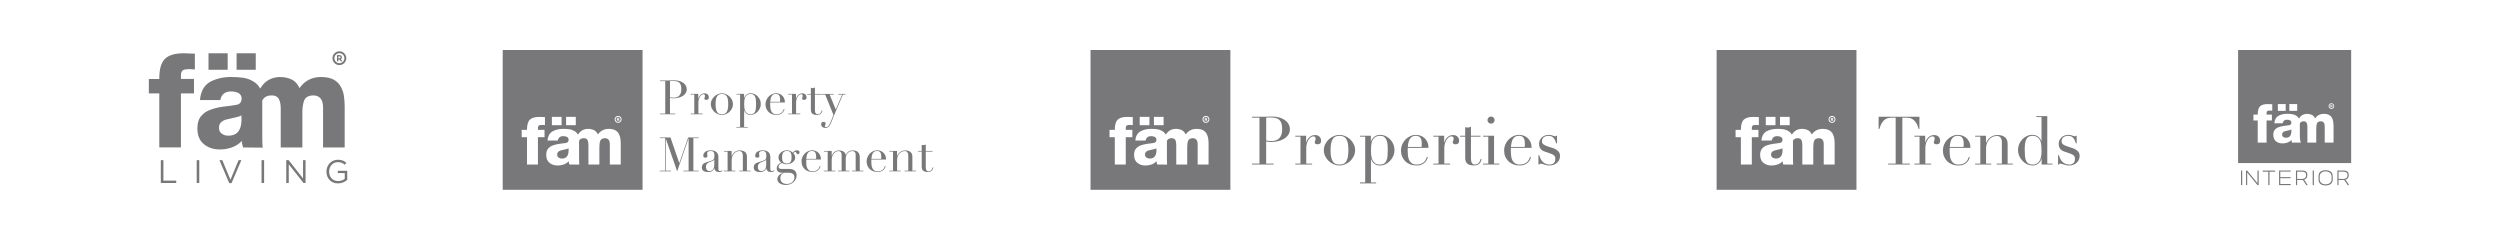 <?xml version="1.0" encoding="utf-8"?>
<!-- Generator: Adobe Illustrator 24.1.1, SVG Export Plug-In . SVG Version: 6.00 Build 0)  -->
<svg version="1.1" id="Layer_1" xmlns="http://www.w3.org/2000/svg" xmlns:xlink="http://www.w3.org/1999/xlink" x="0px" y="0px"
	 viewBox="0 0 1340.74 128.6" style="enable-background:new 0 0 1340.74 128.6;" xml:space="preserve">
<style type="text/css">
	.st0{fill:#787779;}
	.st1{fill:#EA1D2C;}
	.st2{fill:#FFFFFF;}
	.st3{fill:#414D66;}
	.st4{fill:#F9C115;}
</style>
<g>
	<g>
		<path class="st0" d="M620.15,79.54c-0.44,0.25-0.99,0.43-1.63,0.54c-0.68,0.14-1.35,0.3-2.02,0.47c-0.68,0.12-1.24,0.36-1.7,0.72
			c-0.49,0.35-0.73,0.9-0.73,1.65c0,0.73,0.26,1.26,0.77,1.57c0.46,0.36,1.03,0.54,1.7,0.54C619.23,85.08,620.43,83.25,620.15,79.54
			z M620.15,79.54c-0.44,0.25-0.99,0.43-1.63,0.54c-0.68,0.14-1.35,0.3-2.02,0.47c-0.68,0.12-1.24,0.36-1.7,0.72
			c-0.49,0.35-0.73,0.9-0.73,1.65c0,0.73,0.26,1.26,0.77,1.57c0.46,0.36,1.03,0.54,1.7,0.54C619.23,85.08,620.43,83.25,620.15,79.54
			z M620.15,79.54c-0.44,0.25-0.99,0.43-1.63,0.54c-0.68,0.14-1.35,0.3-2.02,0.47c-0.68,0.12-1.24,0.36-1.7,0.72
			c-0.49,0.35-0.73,0.9-0.73,1.65c0,0.73,0.26,1.26,0.77,1.57c0.46,0.36,1.03,0.54,1.7,0.54C619.23,85.08,620.43,83.25,620.15,79.54
			z M620.15,79.54c-0.44,0.25-0.99,0.43-1.63,0.54c-0.68,0.14-1.35,0.3-2.02,0.47c-0.68,0.12-1.24,0.36-1.7,0.72
			c-0.49,0.35-0.73,0.9-0.73,1.65c0,0.73,0.26,1.26,0.77,1.57c0.46,0.36,1.03,0.54,1.7,0.54C619.23,85.08,620.43,83.25,620.15,79.54
			z M620.15,79.54c-0.44,0.25-0.99,0.43-1.63,0.54c-0.68,0.14-1.35,0.3-2.02,0.47c-0.68,0.12-1.24,0.36-1.7,0.72
			c-0.49,0.35-0.73,0.9-0.73,1.65c0,0.73,0.26,1.26,0.77,1.57c0.46,0.36,1.03,0.54,1.7,0.54C619.23,85.08,620.43,83.25,620.15,79.54
			z M646.74,62.66c-0.75,0-1.36,0.61-1.36,1.36c0,0.75,0.61,1.36,1.36,1.36c0.75,0,1.36-0.61,1.36-1.36
			C648.1,63.27,647.49,62.66,646.74,62.66z M647.13,64.87l-0.35-0.48c-0.02,0-0.03,0-0.05,0h-0.27v0.48h-0.36v-1.71h0.63
			c0.43,0,0.69,0.24,0.69,0.61c0,0.23-0.1,0.41-0.27,0.52l0.43,0.58H647.13z M646.73,63.52h-0.27v0.51h0.27
			c0.33,0,0.33-0.2,0.33-0.26C647.06,63.71,647.06,63.52,646.73,63.52z M646.74,62.66c-0.75,0-1.36,0.61-1.36,1.36
			c0,0.75,0.61,1.36,1.36,1.36c0.75,0,1.36-0.61,1.36-1.36C648.1,63.27,647.49,62.66,646.74,62.66z M647.13,64.87l-0.35-0.48
			c-0.02,0-0.03,0-0.05,0h-0.27v0.48h-0.36v-1.71h0.63c0.43,0,0.69,0.24,0.69,0.61c0,0.23-0.1,0.41-0.27,0.52l0.43,0.58H647.13z
			 M646.73,63.52h-0.27v0.51h0.27c0.33,0,0.33-0.2,0.33-0.26C647.06,63.71,647.06,63.52,646.73,63.52z M620.15,79.54
			c-0.44,0.25-0.99,0.43-1.63,0.54c-0.68,0.14-1.35,0.3-2.02,0.47c-0.68,0.12-1.24,0.36-1.7,0.72c-0.49,0.35-0.73,0.9-0.73,1.65
			c0,0.73,0.26,1.26,0.77,1.57c0.46,0.36,1.03,0.54,1.7,0.54C619.23,85.08,620.43,83.25,620.15,79.54z M584.85,26.8v75h75v-75
			H584.85z M618.84,62.69h5.2v4.47h-5.2V62.69z M611.22,62.69h5.21v4.47h-5.21V62.69z M607.52,67.09c-0.55-0.07-1.09-0.1-1.59-0.1
			c-0.68,0-1.21,0.09-1.61,0.28c-0.39,0.21-0.58,0.73-0.58,1.57v0.82h3.54v3.91h-3.54v14.66h-5.87V73.57h-2.85v-3.91h2.85
			c-0.02-2.64,0.5-4.48,1.57-5.5c1.03-1,2.78-1.49,5.24-1.47c0.95,0.02,1.89,0.06,2.83,0.1V67.09z M648.17,88.23h-5.87V77.3
			c-0.02-2.1-0.9-3.16-2.63-3.18c-1.28,0.02-2.11,0.48-2.49,1.36c-0.35,0.91-0.51,2.13-0.49,3.66v9.1h-5.87V77.66
			c0-1.12-0.17-1.99-0.53-2.62c-0.39-0.62-1.01-0.93-1.85-0.93c-1.11-0.02-1.93,0.34-2.45,1.08c-0.07,0.1-0.13,0.2-0.18,0.31v7.97
			c-0.02,0.78,0.01,3.99,0.1,4.81l-5.31-0.06c-0.19-0.57-0.31-1.15-0.36-1.75c-0.37,0.39-0.79,0.74-1.25,1.03
			c-0.44,0.29-0.92,0.53-1.45,0.72c-1.06,0.36-2.13,0.54-3.21,0.54c-1.73,0-3.18-0.47-4.33-1.4c-1.18-0.93-1.79-2.35-1.81-4.24
			c0-1.53,0.36-2.68,1.08-3.47c0.69-0.82,1.57-1.4,2.64-1.73c1.08-0.37,2.22-0.64,3.41-0.79c1.21-0.12,2.32-0.27,3.33-0.45
			c1.01-0.13,1.53-0.71,1.55-1.74c-0.02-0.71-0.33-1.23-0.94-1.54c-0.61-0.26-1.25-0.39-1.92-0.39c-1.66,0-2.64,0.79-2.94,2.36
			h-5.51c0.19-2.39,1.13-4.06,2.81-4.99c1.69-0.88,3.6-1.3,5.72-1.28c1.08,0,2.13,0.06,3.15,0.19c1.01,0.16,1.89,0.47,2.65,0.93
			c0.81,0.43,1.44,1.05,1.9,1.85c0.02,0.04,0.04,0.08,0.06,0.12h0.06c1.2-2,2.96-3.03,5.29-3.09c1.18,0,2.24,0.21,3.19,0.65
			c0.95,0.45,1.67,1.24,2.17,2.36c1.4-1.98,3.32-2.98,5.76-3c1.47,0,2.64,0.24,3.52,0.72c0.87,0.48,1.51,1.12,1.94,1.94
			c0.45,0.82,0.73,1.67,0.85,2.57c0.13,0.95,0.19,1.89,0.19,2.8V88.23z M646.74,65.89c-1.03,0-1.87-0.84-1.87-1.87
			c0-1.03,0.84-1.87,1.87-1.87s1.87,0.84,1.87,1.87C648.61,65.05,647.77,65.89,646.74,65.89z M646.74,62.66
			c-0.75,0-1.36,0.61-1.36,1.36c0,0.75,0.61,1.36,1.36,1.36c0.75,0,1.36-0.61,1.36-1.36C648.1,63.27,647.49,62.66,646.74,62.66z
			 M647.13,64.87l-0.35-0.48c-0.02,0-0.03,0-0.05,0h-0.27v0.48h-0.36v-1.71h0.63c0.43,0,0.69,0.24,0.69,0.61
			c0,0.23-0.1,0.41-0.27,0.52l0.43,0.58H647.13z M646.73,63.52h-0.27v0.51h0.27c0.33,0,0.33-0.2,0.33-0.26
			C647.06,63.71,647.06,63.52,646.73,63.52z M618.52,80.08c-0.68,0.14-1.35,0.3-2.02,0.47c-0.68,0.12-1.24,0.36-1.7,0.72
			c-0.49,0.35-0.73,0.9-0.73,1.65c0,0.73,0.26,1.26,0.77,1.57c0.46,0.36,1.03,0.54,1.7,0.54c2.69,0.05,3.9-1.79,3.62-5.5
			C619.71,79.78,619.17,79.96,618.52,80.08z M620.15,79.54c-0.44,0.25-0.99,0.43-1.63,0.54c-0.68,0.14-1.35,0.3-2.02,0.47
			c-0.68,0.12-1.24,0.36-1.7,0.72c-0.49,0.35-0.73,0.9-0.73,1.65c0,0.73,0.26,1.26,0.77,1.57c0.46,0.36,1.03,0.54,1.7,0.54
			C619.23,85.08,620.43,83.25,620.15,79.54z M620.15,79.54c-0.44,0.25-0.99,0.43-1.63,0.54c-0.68,0.14-1.35,0.3-2.02,0.47
			c-0.68,0.12-1.24,0.36-1.7,0.72c-0.49,0.35-0.73,0.9-0.73,1.65c0,0.73,0.26,1.26,0.77,1.57c0.46,0.36,1.03,0.54,1.7,0.54
			C619.23,85.08,620.43,83.25,620.15,79.54z M620.15,79.54c-0.44,0.25-0.99,0.43-1.63,0.54c-0.68,0.14-1.35,0.3-2.02,0.47
			c-0.68,0.12-1.24,0.36-1.7,0.72c-0.49,0.35-0.73,0.9-0.73,1.65c0,0.73,0.26,1.26,0.77,1.57c0.46,0.36,1.03,0.54,1.7,0.54
			C619.23,85.08,620.43,83.25,620.15,79.54z M620.15,79.54c-0.44,0.25-0.99,0.43-1.63,0.54c-0.68,0.14-1.35,0.3-2.02,0.47
			c-0.68,0.12-1.24,0.36-1.7,0.72c-0.49,0.35-0.73,0.9-0.73,1.65c0,0.73,0.26,1.26,0.77,1.57c0.46,0.36,1.03,0.54,1.7,0.54
			C619.23,85.08,620.43,83.25,620.15,79.54z M620.15,79.54c-0.44,0.25-0.99,0.43-1.63,0.54c-0.68,0.14-1.35,0.3-2.02,0.47
			c-0.68,0.12-1.24,0.36-1.7,0.72c-0.49,0.35-0.73,0.9-0.73,1.65c0,0.73,0.26,1.26,0.77,1.57c0.46,0.36,1.03,0.54,1.7,0.54
			C619.23,85.08,620.43,83.25,620.15,79.54z M620.15,79.54c-0.44,0.25-0.99,0.43-1.63,0.54c-0.68,0.14-1.35,0.3-2.02,0.47
			c-0.68,0.12-1.24,0.36-1.7,0.72c-0.49,0.35-0.73,0.9-0.73,1.65c0,0.73,0.26,1.26,0.77,1.57c0.46,0.36,1.03,0.54,1.7,0.54
			C619.23,85.08,620.43,83.25,620.15,79.54z"/>
		<g>
			<g>
				<path class="st0" d="M671.44,87.74h4V63.11h-4v-0.5h6.77c0.34,0,0.67-0.01,1.01-0.02s0.67-0.03,1.01-0.05
					c0.34,0,0.67,0,0.99-0.02c0.32-0.01,0.65-0.02,0.99-0.02c1.37,0,2.63,0.16,3.8,0.49c1.16,0.32,2.17,0.79,3.02,1.39
					c0.85,0.6,1.52,1.32,2,2.16c0.48,0.84,0.72,1.78,0.72,2.81c0,1.08-0.28,2.04-0.83,2.88c-0.55,0.84-1.28,1.55-2.2,2.13
					c-0.91,0.58-1.98,1.02-3.19,1.33c-1.21,0.31-2.48,0.47-3.8,0.47c-0.34,0-0.77-0.03-1.3-0.09c-0.53-0.06-1-0.13-1.4-0.2v11.88h4
					v0.5h-11.6V87.74z M679.04,75.35c0.48,0.1,0.98,0.17,1.51,0.22s1,0.07,1.41,0.07c1.78,0,3.16-0.52,4.16-1.57
					c1-1.04,1.5-2.62,1.5-4.74c0-1.22-0.12-2.24-0.36-3.06c-0.24-0.82-0.62-1.47-1.13-1.96c-0.52-0.49-1.19-0.83-2.02-1.03
					c-0.83-0.19-1.82-0.29-2.97-0.29c-0.46,0-0.87,0.01-1.24,0.04c-0.37,0.02-0.65,0.05-0.85,0.07V75.35z"/>
				<path class="st0" d="M694.67,87.74h2.77V73.3h-2.77v-0.5h5.8v3.64h0.07c0.1-0.36,0.25-0.77,0.47-1.22
					c0.22-0.46,0.52-0.89,0.9-1.31s0.85-0.77,1.39-1.06s1.19-0.43,1.96-0.43c0.55,0,1.03,0.09,1.44,0.27
					c0.41,0.18,0.74,0.41,1.01,0.68c0.26,0.28,0.46,0.59,0.58,0.95s0.18,0.72,0.18,1.08c0,0.79-0.18,1.32-0.54,1.58
					c-0.36,0.26-0.78,0.4-1.26,0.4c-1.06,0-1.58-0.34-1.58-1.01c0-0.22,0.02-0.39,0.07-0.52c0.05-0.13,0.1-0.26,0.16-0.4
					c0.06-0.13,0.11-0.28,0.16-0.45c0.05-0.17,0.07-0.41,0.07-0.72c0-0.77-0.42-1.15-1.26-1.15c-0.38,0-0.79,0.14-1.22,0.43
					c-0.43,0.29-0.83,0.71-1.21,1.26c-0.37,0.55-0.68,1.22-0.94,2c-0.25,0.78-0.38,1.67-0.38,2.68v8.25h3.13v0.5h-9V87.74z"/>
				<path class="st0" d="M709.97,80.54c0-1.18,0.26-2.27,0.77-3.28c0.52-1.01,1.18-1.88,1.98-2.61c0.8-0.73,1.7-1.3,2.7-1.71
					s1.97-0.61,2.94-0.61c0.96,0,1.94,0.2,2.93,0.61c1,0.41,1.9,0.98,2.7,1.71c0.8,0.73,1.46,1.6,1.98,2.61
					c0.52,1.01,0.77,2.1,0.77,3.28c0,1.13-0.24,2.19-0.72,3.19c-0.48,1-1.11,1.87-1.89,2.61c-0.78,0.74-1.67,1.33-2.68,1.76
					c-1.01,0.43-2.04,0.65-3.1,0.65c-1.06,0-2.09-0.22-3.1-0.65c-1.01-0.43-1.9-1.02-2.68-1.76s-1.41-1.61-1.89-2.61
					C710.21,82.73,709.97,81.67,709.97,80.54z M713.57,80.54c0,1.71,0.13,3.06,0.4,4.07c0.26,1.01,0.61,1.78,1.04,2.32
					c0.43,0.54,0.94,0.89,1.51,1.06s1.19,0.25,1.84,0.25c0.65,0,1.26-0.08,1.84-0.25s1.08-0.52,1.51-1.06
					c0.43-0.54,0.78-1.31,1.04-2.32c0.26-1.01,0.4-2.36,0.4-4.07c0-1.44-0.1-2.65-0.29-3.62c-0.19-0.97-0.49-1.76-0.88-2.38
					c-0.4-0.61-0.89-1.05-1.49-1.31c-0.6-0.26-1.31-0.4-2.12-0.4c-0.82,0-1.53,0.13-2.13,0.4c-0.6,0.26-1.1,0.7-1.49,1.31
					c-0.4,0.61-0.69,1.4-0.88,2.38C713.67,77.89,713.57,79.1,713.57,80.54z"/>
				<path class="st0" d="M729.38,97.82h2.77V73.3h-2.77v-0.5h5.8v3.03h0.07c0.36-1.01,0.95-1.84,1.78-2.5s1.9-0.99,3.22-0.99
					c1.03,0,2,0.22,2.92,0.67s1.72,1.03,2.41,1.76c0.7,0.73,1.25,1.59,1.66,2.57c0.41,0.99,0.61,2.02,0.61,3.1
					c0,1.1-0.21,2.16-0.63,3.15c-0.42,1-0.99,1.88-1.71,2.65c-0.72,0.77-1.55,1.38-2.5,1.84c-0.95,0.46-1.95,0.68-3.01,0.68
					c-0.82,0-1.51-0.14-2.07-0.41c-0.56-0.28-1.03-0.6-1.39-0.97c-0.36-0.37-0.64-0.76-0.83-1.15c-0.19-0.4-0.32-0.71-0.4-0.96
					h-0.07v12.57h2.77v0.5h-8.64V97.82z M744.25,80c0-1.1-0.06-2.09-0.18-2.97c-0.12-0.88-0.33-1.63-0.63-2.25
					c-0.3-0.62-0.72-1.1-1.26-1.44c-0.54-0.34-1.23-0.5-2.07-0.5c-0.89,0-1.62,0.16-2.2,0.47c-0.58,0.31-1.04,0.71-1.4,1.19
					c-0.26,0.34-0.47,0.7-0.63,1.08s-0.28,0.84-0.38,1.37s-0.16,1.13-0.2,1.82c-0.04,0.68-0.05,1.49-0.05,2.43
					c0,0.79,0.06,1.61,0.18,2.45c0.12,0.84,0.35,1.6,0.68,2.29c0.34,0.68,0.81,1.24,1.42,1.67c0.61,0.43,1.42,0.65,2.43,0.65
					c0.98,0,1.76-0.19,2.34-0.58c0.58-0.38,1.01-0.94,1.3-1.66c0.29-0.72,0.47-1.59,0.54-2.61S744.25,81.24,744.25,80z"/>
				<path class="st0" d="M754.98,79.31c0,0.24-0.01,0.49-0.02,0.74c-0.01,0.25-0.02,0.57-0.02,0.95c0,0.79,0.05,1.62,0.14,2.49
					c0.1,0.86,0.31,1.64,0.63,2.34c0.32,0.7,0.8,1.27,1.44,1.73c0.64,0.46,1.48,0.68,2.54,0.68c1.06,0,1.93-0.16,2.61-0.47
					c0.68-0.31,1.22-0.69,1.62-1.13c0.4-0.44,0.69-0.89,0.88-1.35c0.19-0.46,0.34-0.83,0.43-1.12l0.54,0.11
					c-0.07,0.26-0.21,0.64-0.41,1.13c-0.2,0.49-0.53,0.99-0.97,1.48c-0.44,0.49-1.04,0.92-1.8,1.3s-1.73,0.56-2.93,0.56
					c-1.2,0-2.31-0.19-3.33-0.58s-1.9-0.94-2.65-1.66c-0.74-0.72-1.32-1.58-1.73-2.57s-0.61-2.11-0.61-3.33
					c0-1.06,0.21-2.08,0.63-3.08s1-1.88,1.73-2.65s1.59-1.39,2.58-1.85c0.98-0.47,2.04-0.7,3.17-0.7c0.67,0,1.39,0.12,2.16,0.36
					c0.77,0.24,1.48,0.63,2.14,1.17s1.21,1.25,1.66,2.14c0.44,0.89,0.67,1.99,0.67,3.31H754.98z M762.4,78.81
					c0.05-0.34,0.07-0.65,0.07-0.94s0-0.59,0-0.9c0-0.82-0.08-1.49-0.23-2.02s-0.37-0.95-0.65-1.26c-0.28-0.31-0.61-0.53-1.01-0.67
					c-0.4-0.13-0.82-0.2-1.28-0.2c-0.82,0-1.49,0.16-2.02,0.49s-0.95,0.76-1.26,1.31c-0.31,0.55-0.55,1.19-0.7,1.91
					c-0.16,0.72-0.26,1.48-0.31,2.27H762.4z"/>
				<path class="st0" d="M768.7,87.74h2.77V73.3h-2.77v-0.5h5.8v3.64h0.07c0.1-0.36,0.25-0.77,0.47-1.22s0.52-0.89,0.9-1.31
					c0.38-0.42,0.85-0.77,1.39-1.06c0.54-0.29,1.19-0.43,1.96-0.43c0.55,0,1.03,0.09,1.44,0.27c0.41,0.18,0.74,0.41,1.01,0.68
					c0.26,0.28,0.46,0.59,0.58,0.95c0.12,0.36,0.18,0.72,0.18,1.08c0,0.79-0.18,1.32-0.54,1.58c-0.36,0.26-0.78,0.4-1.26,0.4
					c-1.06,0-1.58-0.34-1.58-1.01c0-0.22,0.02-0.39,0.07-0.52c0.05-0.13,0.1-0.26,0.16-0.4c0.06-0.13,0.11-0.28,0.16-0.45
					s0.07-0.41,0.07-0.72c0-0.77-0.42-1.15-1.26-1.15c-0.38,0-0.79,0.14-1.22,0.43c-0.43,0.29-0.83,0.71-1.21,1.26
					c-0.37,0.55-0.68,1.22-0.94,2s-0.38,1.67-0.38,2.68v8.25h3.13v0.5h-9V87.74z"/>
				<path class="st0" d="M783,72.79h2.77v-4.64c0.19,0.07,0.37,0.13,0.54,0.18s0.46,0.07,0.86,0.07c0.36,0,0.67-0.04,0.94-0.13
					c0.26-0.08,0.52-0.22,0.76-0.41v4.93h5.11v0.5h-5.11v11.78c0,0.67,0.07,1.22,0.2,1.64c0.13,0.42,0.31,0.74,0.52,0.97
					c0.22,0.23,0.45,0.38,0.7,0.45c0.25,0.07,0.5,0.11,0.74,0.11c0.84,0,1.52-0.31,2.04-0.92c0.52-0.61,0.85-1.31,0.99-2.11
					l0.5,0.18c-0.07,0.31-0.18,0.66-0.32,1.04c-0.14,0.38-0.37,0.75-0.67,1.1c-0.3,0.35-0.69,0.64-1.17,0.86
					c-0.48,0.23-1.08,0.34-1.8,0.34c-1.8,0-3.06-0.35-3.76-1.04c-0.71-0.7-1.06-1.68-1.06-2.95V73.3H783V72.79z"/>
				<path class="st0" d="M795.39,87.74h2.77V73.3h-2.77v-0.5h5.87v14.94h2.77v0.5h-8.64V87.74z M797.73,64.4
					c0-0.53,0.19-0.98,0.56-1.35c0.37-0.37,0.82-0.56,1.35-0.56s0.98,0.19,1.35,0.56s0.56,0.82,0.56,1.35
					c0,0.53-0.19,0.98-0.56,1.35c-0.37,0.37-0.82,0.56-1.35,0.56s-0.98-0.19-1.35-0.56C797.91,65.38,797.73,64.93,797.73,64.4z"/>
				<path class="st0" d="M810.29,79.31c0,0.24-0.01,0.49-0.02,0.74c-0.01,0.25-0.02,0.57-0.02,0.95c0,0.79,0.05,1.62,0.14,2.49
					c0.1,0.86,0.31,1.64,0.63,2.34c0.32,0.7,0.8,1.27,1.44,1.73c0.64,0.46,1.48,0.68,2.54,0.68c1.06,0,1.93-0.16,2.61-0.47
					c0.68-0.31,1.22-0.69,1.62-1.13c0.4-0.44,0.69-0.89,0.88-1.35c0.19-0.46,0.34-0.83,0.43-1.12l0.54,0.11
					c-0.07,0.26-0.21,0.64-0.41,1.13c-0.2,0.49-0.53,0.99-0.97,1.48c-0.44,0.49-1.04,0.92-1.8,1.3s-1.73,0.56-2.93,0.56
					c-1.2,0-2.31-0.19-3.33-0.58s-1.9-0.94-2.65-1.66c-0.74-0.72-1.32-1.58-1.73-2.57s-0.61-2.11-0.61-3.33
					c0-1.06,0.21-2.08,0.63-3.08s1-1.88,1.73-2.65s1.59-1.39,2.58-1.85c0.98-0.47,2.04-0.7,3.17-0.7c0.67,0,1.39,0.12,2.16,0.36
					c0.77,0.24,1.48,0.63,2.14,1.17s1.21,1.25,1.66,2.14c0.44,0.89,0.67,1.99,0.67,3.31H810.29z M817.71,78.81
					c0.05-0.34,0.07-0.65,0.07-0.94s0-0.59,0-0.9c0-0.82-0.08-1.49-0.23-2.02s-0.37-0.95-0.65-1.26c-0.28-0.31-0.61-0.53-1.01-0.67
					c-0.4-0.13-0.82-0.2-1.28-0.2c-0.82,0-1.49,0.16-2.02,0.49s-0.95,0.76-1.26,1.31c-0.31,0.55-0.55,1.19-0.7,1.91
					c-0.16,0.72-0.26,1.48-0.31,2.27H817.71z"/>
				<path class="st0" d="M825.06,83.2h0.4c0.17,0.58,0.38,1.16,0.65,1.75c0.26,0.59,0.62,1.13,1.06,1.62
					c0.44,0.49,0.99,0.89,1.64,1.21c0.65,0.31,1.43,0.47,2.34,0.47c0.77,0,1.45-0.23,2.05-0.7c0.6-0.47,0.9-1.23,0.9-2.29
					c0-0.91-0.23-1.55-0.7-1.93s-1.01-0.67-1.64-0.88l-2.81-0.97c-0.36-0.12-0.75-0.27-1.17-0.45c-0.42-0.18-0.81-0.43-1.17-0.76
					c-0.36-0.32-0.65-0.74-0.88-1.24c-0.23-0.5-0.34-1.15-0.34-1.94c0-0.67,0.13-1.3,0.4-1.87c0.26-0.58,0.62-1.08,1.08-1.51
					c0.46-0.43,1-0.77,1.64-1.01c0.64-0.24,1.33-0.36,2.07-0.36c0.53,0,0.95,0.04,1.28,0.13s0.61,0.17,0.85,0.25
					c0.24,0.08,0.46,0.17,0.65,0.25c0.19,0.08,0.42,0.13,0.68,0.13c0.26,0,0.46-0.1,0.58-0.29h0.4v4.11h-0.4
					c-0.17-0.53-0.36-1.04-0.58-1.53s-0.47-0.93-0.77-1.31s-0.67-0.68-1.12-0.9s-0.97-0.32-1.57-0.32c-1.15,0-2.05,0.26-2.68,0.77
					c-0.64,0.52-0.95,1.21-0.95,2.07c0,0.77,0.27,1.35,0.81,1.75c0.54,0.4,1.34,0.76,2.39,1.1l2.63,0.86
					c1.13,0.38,2.05,0.91,2.77,1.58c0.72,0.67,1.08,1.56,1.08,2.66c0,0.65-0.13,1.29-0.38,1.91c-0.25,0.63-0.63,1.17-1.12,1.64
					c-0.49,0.47-1.09,0.85-1.8,1.13s-1.52,0.43-2.43,0.43c-0.53,0-1.01-0.05-1.46-0.16c-0.44-0.11-0.85-0.22-1.22-0.34
					s-0.71-0.23-1.03-0.34c-0.31-0.11-0.6-0.16-0.86-0.16c-0.26,0-0.46,0.05-0.58,0.16c-0.12,0.11-0.22,0.22-0.29,0.34h-0.4V83.2z"
					/>
			</g>
		</g>
	</g>
	<g>
		<path class="st0" d="M955.91,79.54c-0.44,0.25-0.99,0.43-1.63,0.54c-0.68,0.14-1.35,0.3-2.02,0.47c-0.68,0.12-1.24,0.36-1.7,0.72
			c-0.49,0.35-0.73,0.9-0.73,1.65c0,0.73,0.26,1.26,0.77,1.57c0.46,0.36,1.03,0.54,1.7,0.54C954.99,85.08,956.19,83.25,955.91,79.54
			z M955.91,79.54c-0.44,0.25-0.99,0.43-1.63,0.54c-0.68,0.14-1.35,0.3-2.02,0.47c-0.68,0.12-1.24,0.36-1.7,0.72
			c-0.49,0.35-0.73,0.9-0.73,1.65c0,0.73,0.26,1.26,0.77,1.57c0.46,0.36,1.03,0.54,1.7,0.54C954.99,85.08,956.19,83.25,955.91,79.54
			z M955.91,79.54c-0.44,0.25-0.99,0.43-1.63,0.54c-0.68,0.14-1.35,0.3-2.02,0.47c-0.68,0.12-1.24,0.36-1.7,0.72
			c-0.49,0.35-0.73,0.9-0.73,1.65c0,0.73,0.26,1.26,0.77,1.57c0.46,0.36,1.03,0.54,1.7,0.54C954.99,85.08,956.19,83.25,955.91,79.54
			z M955.91,79.54c-0.44,0.25-0.99,0.43-1.63,0.54c-0.68,0.14-1.35,0.3-2.02,0.47c-0.68,0.12-1.24,0.36-1.7,0.72
			c-0.49,0.35-0.73,0.9-0.73,1.65c0,0.73,0.26,1.26,0.77,1.57c0.46,0.36,1.03,0.54,1.7,0.54C954.99,85.08,956.19,83.25,955.91,79.54
			z M955.91,79.54c-0.44,0.25-0.99,0.43-1.63,0.54c-0.68,0.14-1.35,0.3-2.02,0.47c-0.68,0.12-1.24,0.36-1.7,0.72
			c-0.49,0.35-0.73,0.9-0.73,1.65c0,0.73,0.26,1.26,0.77,1.57c0.46,0.36,1.03,0.54,1.7,0.54C954.99,85.08,956.19,83.25,955.91,79.54
			z M982.5,62.66c-0.75,0-1.36,0.61-1.36,1.36c0,0.75,0.61,1.36,1.36,1.36s1.36-0.61,1.36-1.36
			C983.86,63.27,983.25,62.66,982.5,62.66z M982.89,64.87l-0.35-0.48c-0.02,0-0.03,0-0.05,0h-0.27v0.48h-0.36v-1.71h0.63
			c0.43,0,0.69,0.24,0.69,0.61c0,0.23-0.1,0.41-0.27,0.52l0.43,0.58H982.89z M982.49,63.52h-0.27v0.51h0.27
			c0.33,0,0.33-0.2,0.33-0.26C982.82,63.71,982.82,63.52,982.49,63.52z M982.5,62.66c-0.75,0-1.36,0.61-1.36,1.36
			c0,0.75,0.61,1.36,1.36,1.36s1.36-0.61,1.36-1.36C983.86,63.27,983.25,62.66,982.5,62.66z M982.89,64.87l-0.35-0.48
			c-0.02,0-0.03,0-0.05,0h-0.27v0.48h-0.36v-1.71h0.63c0.43,0,0.69,0.24,0.69,0.61c0,0.23-0.1,0.41-0.27,0.52l0.43,0.58H982.89z
			 M982.49,63.52h-0.27v0.51h0.27c0.33,0,0.33-0.2,0.33-0.26C982.82,63.71,982.82,63.52,982.49,63.52z M955.91,79.54
			c-0.44,0.25-0.99,0.43-1.63,0.54c-0.68,0.14-1.35,0.3-2.02,0.47c-0.68,0.12-1.24,0.36-1.7,0.72c-0.49,0.35-0.73,0.9-0.73,1.65
			c0,0.73,0.26,1.26,0.77,1.57c0.46,0.36,1.03,0.54,1.7,0.54C954.99,85.08,956.19,83.25,955.91,79.54z M920.61,26.8v75h75v-75
			H920.61z M954.6,62.69h5.2v4.47h-5.2V62.69z M946.98,62.69h5.21v4.47h-5.21V62.69z M943.28,67.09c-0.55-0.07-1.09-0.1-1.59-0.1
			c-0.68,0-1.21,0.09-1.61,0.28c-0.39,0.21-0.58,0.73-0.58,1.57v0.82h3.54v3.91h-3.54v14.66h-5.87V73.57h-2.85v-3.91h2.85
			c-0.02-2.64,0.5-4.48,1.57-5.5c1.03-1,2.78-1.49,5.24-1.47c0.95,0.02,1.89,0.06,2.83,0.1V67.09z M983.93,88.23h-5.87V77.3
			c-0.02-2.1-0.9-3.16-2.63-3.18c-1.28,0.02-2.11,0.48-2.49,1.36c-0.35,0.91-0.51,2.13-0.49,3.66v9.1h-5.87V77.66
			c0-1.12-0.17-1.99-0.53-2.62c-0.39-0.62-1.01-0.93-1.85-0.93c-1.11-0.02-1.93,0.34-2.45,1.08c-0.07,0.1-0.13,0.2-0.18,0.31v7.97
			c-0.02,0.78,0.01,3.99,0.1,4.81l-5.31-0.06c-0.19-0.57-0.31-1.15-0.36-1.75c-0.37,0.39-0.79,0.74-1.25,1.03
			c-0.44,0.29-0.92,0.53-1.45,0.72c-1.06,0.36-2.13,0.54-3.21,0.54c-1.73,0-3.18-0.47-4.33-1.4c-1.18-0.93-1.79-2.35-1.81-4.24
			c0-1.53,0.36-2.68,1.08-3.47c0.69-0.82,1.57-1.4,2.64-1.73c1.08-0.37,2.22-0.64,3.41-0.79c1.21-0.12,2.32-0.27,3.33-0.45
			c1.01-0.13,1.53-0.71,1.55-1.74c-0.02-0.71-0.33-1.23-0.94-1.54c-0.61-0.26-1.25-0.39-1.92-0.39c-1.66,0-2.64,0.79-2.94,2.36
			h-5.51c0.19-2.39,1.13-4.06,2.81-4.99c1.69-0.88,3.6-1.3,5.72-1.28c1.08,0,2.13,0.06,3.15,0.19c1.01,0.16,1.89,0.47,2.65,0.93
			c0.81,0.43,1.44,1.05,1.9,1.85c0.02,0.04,0.04,0.08,0.06,0.12h0.06c1.2-2,2.96-3.03,5.29-3.09c1.18,0,2.24,0.21,3.19,0.65
			c0.95,0.45,1.67,1.24,2.17,2.36c1.4-1.98,3.32-2.98,5.76-3c1.47,0,2.64,0.24,3.52,0.72c0.87,0.48,1.51,1.12,1.94,1.94
			c0.45,0.82,0.73,1.67,0.85,2.57c0.13,0.95,0.19,1.89,0.19,2.8V88.23z M982.5,65.89c-1.03,0-1.87-0.84-1.87-1.87
			c0-1.03,0.84-1.87,1.87-1.87s1.87,0.84,1.87,1.87C984.37,65.05,983.53,65.89,982.5,65.89z M982.5,62.66
			c-0.75,0-1.36,0.61-1.36,1.36c0,0.75,0.61,1.36,1.36,1.36s1.36-0.61,1.36-1.36C983.86,63.27,983.25,62.66,982.5,62.66z
			 M982.89,64.87l-0.35-0.48c-0.02,0-0.03,0-0.05,0h-0.27v0.48h-0.36v-1.71h0.63c0.43,0,0.69,0.24,0.69,0.61
			c0,0.23-0.1,0.41-0.27,0.52l0.43,0.58H982.89z M982.49,63.52h-0.27v0.51h0.27c0.33,0,0.33-0.2,0.33-0.26
			C982.82,63.71,982.82,63.52,982.49,63.52z M954.28,80.08c-0.68,0.14-1.35,0.3-2.02,0.47c-0.68,0.12-1.24,0.36-1.7,0.72
			c-0.49,0.35-0.73,0.9-0.73,1.65c0,0.73,0.26,1.26,0.77,1.57c0.46,0.36,1.03,0.54,1.7,0.54c2.69,0.05,3.9-1.79,3.62-5.5
			C955.47,79.78,954.93,79.96,954.28,80.08z M955.91,79.54c-0.44,0.25-0.99,0.43-1.63,0.54c-0.68,0.14-1.35,0.3-2.02,0.47
			c-0.68,0.12-1.24,0.36-1.7,0.72c-0.49,0.35-0.73,0.9-0.73,1.65c0,0.73,0.26,1.26,0.77,1.57c0.46,0.36,1.03,0.54,1.7,0.54
			C954.99,85.08,956.19,83.25,955.91,79.54z M955.91,79.54c-0.44,0.25-0.99,0.43-1.63,0.54c-0.68,0.14-1.35,0.3-2.02,0.47
			c-0.68,0.12-1.24,0.36-1.7,0.72c-0.49,0.35-0.73,0.9-0.73,1.65c0,0.73,0.26,1.26,0.77,1.57c0.46,0.36,1.03,0.54,1.7,0.54
			C954.99,85.08,956.19,83.25,955.91,79.54z M955.91,79.54c-0.44,0.25-0.99,0.43-1.63,0.54c-0.68,0.14-1.35,0.3-2.02,0.47
			c-0.68,0.12-1.24,0.36-1.7,0.72c-0.49,0.35-0.73,0.9-0.73,1.65c0,0.73,0.26,1.26,0.77,1.57c0.46,0.36,1.03,0.54,1.7,0.54
			C954.99,85.08,956.19,83.25,955.91,79.54z M955.91,79.54c-0.44,0.25-0.99,0.43-1.63,0.54c-0.68,0.14-1.35,0.3-2.02,0.47
			c-0.68,0.12-1.24,0.36-1.7,0.72c-0.49,0.35-0.73,0.9-0.73,1.65c0,0.73,0.26,1.26,0.77,1.57c0.46,0.36,1.03,0.54,1.7,0.54
			C954.99,85.08,956.19,83.25,955.91,79.54z M955.91,79.54c-0.44,0.25-0.99,0.43-1.63,0.54c-0.68,0.14-1.35,0.3-2.02,0.47
			c-0.68,0.12-1.24,0.36-1.7,0.72c-0.49,0.35-0.73,0.9-0.73,1.65c0,0.73,0.26,1.26,0.77,1.57c0.46,0.36,1.03,0.54,1.7,0.54
			C954.99,85.08,956.19,83.25,955.91,79.54z M955.91,79.54c-0.44,0.25-0.99,0.43-1.63,0.54c-0.68,0.14-1.35,0.3-2.02,0.47
			c-0.68,0.12-1.24,0.36-1.7,0.72c-0.49,0.35-0.73,0.9-0.73,1.65c0,0.73,0.26,1.26,0.77,1.57c0.46,0.36,1.03,0.54,1.7,0.54
			C954.99,85.08,956.19,83.25,955.91,79.54z"/>
		<g>
			<g>
				<path class="st0" d="M1012.64,87.74h4V63.11h-2.09c-0.48,0-1.02,0.04-1.62,0.13c-0.6,0.08-1.21,0.32-1.82,0.7
					c-0.61,0.38-1.2,0.99-1.76,1.82c-0.56,0.83-1.05,1.98-1.46,3.44h-0.4V62.6h21.89v6.59h-0.4c-0.41-1.46-0.89-2.61-1.46-3.44
					c-0.56-0.83-1.15-1.43-1.77-1.82c-0.61-0.38-1.22-0.62-1.82-0.7c-0.6-0.08-1.14-0.13-1.62-0.13h-2.09v24.63h4v0.5h-11.6V87.74z"
					/>
				<path class="st0" d="M1026.68,87.74h2.77V73.3h-2.77v-0.5h5.8v3.64h0.07c0.1-0.36,0.25-0.77,0.47-1.22
					c0.22-0.46,0.52-0.89,0.9-1.31c0.38-0.42,0.85-0.77,1.39-1.06c0.54-0.29,1.19-0.43,1.96-0.43c0.55,0,1.03,0.09,1.44,0.27
					c0.41,0.18,0.74,0.41,1.01,0.68c0.26,0.28,0.46,0.59,0.58,0.95s0.18,0.72,0.18,1.08c0,0.79-0.18,1.32-0.54,1.58
					c-0.36,0.26-0.78,0.4-1.26,0.4c-1.06,0-1.58-0.34-1.58-1.01c0-0.22,0.02-0.39,0.07-0.52c0.05-0.13,0.1-0.26,0.16-0.4
					c0.06-0.13,0.11-0.28,0.16-0.45c0.05-0.17,0.07-0.41,0.07-0.72c0-0.77-0.42-1.15-1.26-1.15c-0.38,0-0.79,0.14-1.22,0.43
					s-0.83,0.71-1.21,1.26c-0.37,0.55-0.68,1.22-0.94,2s-0.38,1.67-0.38,2.68v8.25h3.13v0.5h-9V87.74z"/>
				<path class="st0" d="M1045.62,79.31c0,0.24-0.01,0.49-0.02,0.74c-0.01,0.25-0.02,0.57-0.02,0.95c0,0.79,0.05,1.62,0.14,2.49
					s0.31,1.64,0.63,2.34c0.32,0.7,0.8,1.27,1.44,1.73c0.64,0.46,1.48,0.68,2.54,0.68s1.93-0.16,2.61-0.47
					c0.68-0.31,1.22-0.69,1.62-1.13c0.4-0.44,0.69-0.89,0.88-1.35c0.19-0.46,0.34-0.83,0.43-1.12l0.54,0.11
					c-0.07,0.26-0.21,0.64-0.41,1.13c-0.2,0.49-0.53,0.99-0.97,1.48c-0.44,0.49-1.04,0.92-1.8,1.3c-0.76,0.37-1.74,0.56-2.93,0.56
					c-1.2,0-2.31-0.19-3.33-0.58s-1.9-0.94-2.65-1.66c-0.74-0.72-1.32-1.58-1.73-2.57s-0.61-2.11-0.61-3.33
					c0-1.06,0.21-2.08,0.63-3.08c0.42-1,1-1.88,1.73-2.65c0.73-0.77,1.59-1.39,2.58-1.85c0.98-0.47,2.04-0.7,3.17-0.7
					c0.67,0,1.39,0.12,2.16,0.36c0.77,0.24,1.48,0.63,2.14,1.17s1.21,1.25,1.66,2.14c0.44,0.89,0.67,1.99,0.67,3.31H1045.62z
					 M1053.04,78.81c0.05-0.34,0.07-0.65,0.07-0.94s0-0.59,0-0.9c0-0.82-0.08-1.49-0.23-2.02s-0.37-0.95-0.65-1.26
					c-0.28-0.31-0.61-0.53-1.01-0.67s-0.82-0.2-1.28-0.2c-0.82,0-1.49,0.16-2.02,0.49c-0.53,0.32-0.95,0.76-1.26,1.31
					c-0.31,0.55-0.55,1.19-0.7,1.91c-0.16,0.72-0.26,1.48-0.31,2.27H1053.04z"/>
				<path class="st0" d="M1059.27,87.74h2.77V73.3h-2.77v-0.5h5.8v3.85h0.07c0.14-0.31,0.35-0.71,0.63-1.19
					c0.28-0.48,0.65-0.95,1.13-1.4s1.08-0.85,1.8-1.17c0.72-0.32,1.6-0.49,2.63-0.49c1.58,0,2.87,0.38,3.87,1.15
					c1,0.77,1.49,1.99,1.49,3.67v10.51h2.77v0.5h-8.64v-0.5h2.77V76.11c0-0.94-0.22-1.71-0.67-2.3s-1.13-0.9-2.07-0.9
					c-0.77,0-1.5,0.17-2.2,0.5c-0.7,0.34-1.31,0.8-1.84,1.4c-0.53,0.6-0.94,1.31-1.24,2.13c-0.3,0.82-0.45,1.7-0.45,2.66v8.14h2.77
					v0.5h-8.64V87.74z"/>
				<path class="st0" d="M1092.08,62.28h5.87v25.46h2.77v0.5h-5.8v-3.13h-0.07c-0.1,0.29-0.24,0.64-0.43,1.04
					c-0.19,0.41-0.47,0.8-0.85,1.19c-0.37,0.38-0.84,0.71-1.4,0.99s-1.25,0.41-2.07,0.41c-1.06,0-2.06-0.23-3.01-0.68
					c-0.95-0.46-1.78-1.07-2.5-1.84c-0.72-0.77-1.29-1.65-1.71-2.65s-0.63-2.05-0.63-3.15c0-1.08,0.2-2.11,0.61-3.1
					c0.41-0.98,0.96-1.84,1.66-2.57s1.5-1.32,2.41-1.76c0.91-0.44,1.88-0.67,2.92-0.67c1.32,0,2.39,0.32,3.21,0.97
					c0.82,0.65,1.39,1.44,1.73,2.38h0.07V62.78h-2.77V62.28z M1085.85,80c0,1.25,0.04,2.38,0.11,3.4s0.25,1.89,0.54,2.61
					c0.29,0.72,0.72,1.27,1.3,1.66c0.58,0.38,1.36,0.58,2.34,0.58c1.01,0,1.82-0.22,2.43-0.65c0.61-0.43,1.09-0.99,1.42-1.67
					c0.34-0.68,0.56-1.45,0.69-2.29c0.12-0.84,0.18-1.66,0.18-2.45c0-0.94-0.02-1.75-0.05-2.43c-0.04-0.68-0.1-1.29-0.2-1.82
					c-0.1-0.53-0.23-0.98-0.4-1.37s-0.37-0.74-0.61-1.08c-0.36-0.48-0.83-0.88-1.4-1.19c-0.58-0.31-1.31-0.47-2.2-0.47
					c-0.84,0-1.53,0.17-2.07,0.5c-0.54,0.34-0.96,0.82-1.26,1.44c-0.3,0.63-0.51,1.38-0.63,2.25
					C1085.91,77.9,1085.85,78.89,1085.85,80z"/>
				<path class="st0" d="M1103.74,83.2h0.4c0.17,0.58,0.38,1.16,0.65,1.75c0.26,0.59,0.62,1.13,1.06,1.62
					c0.44,0.49,0.99,0.89,1.64,1.21c0.65,0.31,1.43,0.47,2.34,0.47c0.77,0,1.45-0.23,2.05-0.7s0.9-1.23,0.9-2.29
					c0-0.91-0.23-1.55-0.7-1.93s-1.01-0.67-1.64-0.88l-2.81-0.97c-0.36-0.12-0.75-0.27-1.17-0.45c-0.42-0.18-0.81-0.43-1.17-0.76
					c-0.36-0.32-0.65-0.74-0.88-1.24c-0.23-0.5-0.34-1.15-0.34-1.94c0-0.67,0.13-1.3,0.4-1.87s0.63-1.08,1.08-1.51
					c0.46-0.43,1-0.77,1.64-1.01s1.33-0.36,2.07-0.36c0.53,0,0.96,0.04,1.28,0.13s0.61,0.17,0.85,0.25s0.46,0.17,0.65,0.25
					c0.19,0.08,0.42,0.13,0.68,0.13s0.46-0.1,0.58-0.29h0.4v4.11h-0.4c-0.17-0.53-0.36-1.04-0.58-1.53
					c-0.22-0.49-0.47-0.93-0.77-1.31c-0.3-0.38-0.67-0.68-1.12-0.9c-0.44-0.22-0.97-0.32-1.57-0.32c-1.15,0-2.05,0.26-2.68,0.77
					c-0.64,0.52-0.96,1.21-0.96,2.07c0,0.77,0.27,1.35,0.81,1.75c0.54,0.4,1.34,0.76,2.39,1.1l2.63,0.86
					c1.13,0.38,2.05,0.91,2.77,1.58s1.08,1.56,1.08,2.66c0,0.65-0.13,1.29-0.38,1.91c-0.25,0.63-0.63,1.17-1.12,1.64
					c-0.49,0.47-1.09,0.85-1.8,1.13c-0.71,0.29-1.52,0.43-2.43,0.43c-0.53,0-1.01-0.05-1.46-0.16c-0.44-0.11-0.85-0.22-1.22-0.34
					c-0.37-0.12-0.71-0.23-1.03-0.34c-0.31-0.11-0.6-0.16-0.86-0.16c-0.27,0-0.46,0.05-0.58,0.16c-0.12,0.11-0.22,0.22-0.29,0.34
					h-0.4V83.2z"/>
			</g>
		</g>
	</g>
	<g>
		<g>
			<g>
				<path class="st0" d="M353.94,60.93h2.83V43.5h-2.83v-0.36h4.79c0.24,0,0.48,0,0.71-0.01c0.24-0.01,0.48-0.02,0.71-0.04
					c0.24,0,0.47,0,0.7-0.01s0.46-0.01,0.7-0.01c0.97,0,1.86,0.11,2.69,0.34c0.82,0.23,1.54,0.56,2.14,0.98
					c0.6,0.42,1.07,0.93,1.42,1.53c0.34,0.59,0.51,1.26,0.51,1.99c0,0.76-0.2,1.44-0.59,2.04s-0.91,1.1-1.55,1.5
					c-0.65,0.41-1.4,0.72-2.26,0.94c-0.86,0.22-1.75,0.33-2.69,0.33c-0.24,0-0.54-0.02-0.92-0.06c-0.37-0.04-0.71-0.09-0.99-0.14
					v8.41h2.83v0.36h-8.21V60.93z M359.32,52.17c0.34,0.07,0.7,0.12,1.07,0.15c0.37,0.03,0.71,0.05,0.99,0.05
					c1.26,0,2.24-0.37,2.94-1.11s1.06-1.86,1.06-3.35c0-0.87-0.08-1.59-0.25-2.17c-0.17-0.58-0.44-1.04-0.8-1.39
					s-0.84-0.59-1.43-0.73c-0.59-0.14-1.29-0.2-2.1-0.2c-0.32,0-0.62,0.01-0.88,0.03c-0.26,0.02-0.46,0.03-0.6,0.05V52.17z"/>
				<path class="st0" d="M370.38,60.93h1.96V50.71h-1.96v-0.36h4.1v2.57h0.05c0.07-0.25,0.18-0.54,0.33-0.87
					c0.15-0.32,0.37-0.63,0.64-0.93c0.27-0.3,0.6-0.55,0.98-0.75c0.38-0.2,0.85-0.31,1.39-0.31c0.39,0,0.73,0.06,1.02,0.19
					c0.29,0.13,0.53,0.29,0.71,0.48c0.19,0.2,0.32,0.42,0.41,0.67s0.13,0.51,0.13,0.76c0,0.56-0.13,0.94-0.38,1.12
					s-0.55,0.28-0.89,0.28c-0.75,0-1.12-0.24-1.12-0.71c0-0.15,0.02-0.28,0.05-0.37c0.03-0.09,0.07-0.19,0.12-0.28
					c0.04-0.09,0.08-0.2,0.11-0.32c0.03-0.12,0.05-0.29,0.05-0.51c0-0.54-0.3-0.82-0.89-0.82c-0.27,0-0.56,0.1-0.87,0.31
					c-0.31,0.2-0.59,0.5-0.85,0.89s-0.48,0.86-0.66,1.41c-0.18,0.55-0.27,1.19-0.27,1.9v5.84h2.22v0.36h-6.37V60.93z"/>
				<path class="st0" d="M381.21,55.84c0-0.83,0.18-1.61,0.55-2.32c0.37-0.71,0.83-1.33,1.4-1.85c0.57-0.52,1.21-0.92,1.91-1.21
					s1.4-0.43,2.08-0.43s1.37,0.14,2.08,0.43s1.34,0.69,1.91,1.21c0.57,0.52,1.04,1.13,1.4,1.85c0.37,0.71,0.55,1.49,0.55,2.32
					c0,0.8-0.17,1.55-0.51,2.25c-0.34,0.71-0.79,1.32-1.34,1.85c-0.55,0.53-1.19,0.94-1.9,1.25c-0.71,0.31-1.45,0.46-2.19,0.46
					c-0.75,0-1.48-0.15-2.19-0.46c-0.71-0.31-1.35-0.72-1.9-1.25c-0.55-0.53-1-1.14-1.34-1.85
					C381.38,57.39,381.21,56.64,381.21,55.84z M383.76,55.84c0,1.21,0.09,2.17,0.28,2.88c0.19,0.71,0.43,1.26,0.74,1.64
					c0.31,0.38,0.66,0.63,1.07,0.75c0.41,0.12,0.84,0.18,1.3,0.18s0.89-0.06,1.3-0.18c0.41-0.12,0.76-0.37,1.07-0.75
					c0.31-0.38,0.55-0.93,0.74-1.64c0.19-0.71,0.28-1.67,0.28-2.88c0-1.02-0.07-1.87-0.2-2.56c-0.14-0.69-0.34-1.25-0.62-1.68
					s-0.63-0.74-1.06-0.93c-0.42-0.19-0.93-0.28-1.5-0.28c-0.58,0-1.08,0.09-1.5,0.28c-0.42,0.19-0.78,0.5-1.06,0.93
					s-0.49,0.99-0.62,1.68C383.83,53.96,383.76,54.82,383.76,55.84z"/>
				<path class="st0" d="M394.95,68.07h1.96V50.71h-1.96v-0.36h4.1v2.14h0.05c0.25-0.71,0.67-1.3,1.26-1.77
					c0.59-0.47,1.35-0.7,2.28-0.7c0.73,0,1.42,0.16,2.06,0.47c0.65,0.31,1.21,0.73,1.71,1.25c0.49,0.52,0.88,1.13,1.17,1.82
					s0.43,1.43,0.43,2.19c0,0.78-0.15,1.53-0.45,2.23c-0.3,0.71-0.7,1.33-1.21,1.87c-0.51,0.54-1.1,0.98-1.77,1.3
					c-0.67,0.32-1.38,0.48-2.13,0.48c-0.58,0-1.07-0.1-1.47-0.29s-0.73-0.42-0.98-0.69s-0.45-0.54-0.59-0.82s-0.23-0.5-0.28-0.67
					h-0.05v8.9h1.96v0.36h-6.12V68.07z M405.48,55.45c0-0.78-0.04-1.48-0.13-2.1s-0.23-1.15-0.45-1.59
					c-0.21-0.44-0.51-0.78-0.89-1.02c-0.38-0.24-0.87-0.36-1.47-0.36c-0.63,0-1.15,0.11-1.55,0.33c-0.41,0.22-0.74,0.5-0.99,0.84
					c-0.19,0.24-0.33,0.49-0.45,0.76c-0.11,0.27-0.2,0.59-0.27,0.97c-0.07,0.37-0.12,0.8-0.14,1.29s-0.04,1.06-0.04,1.72
					c0,0.56,0.04,1.14,0.13,1.73s0.25,1.13,0.48,1.62c0.24,0.48,0.57,0.88,1.01,1.18s1.01,0.46,1.72,0.46c0.7,0,1.25-0.14,1.66-0.41
					c0.41-0.27,0.71-0.66,0.92-1.17s0.33-1.13,0.38-1.85C405.45,57.14,405.48,56.34,405.48,55.45z"/>
				<path class="st0" d="M413.07,54.97c0,0.17,0,0.34-0.01,0.52c-0.01,0.18-0.01,0.4-0.01,0.68c0,0.56,0.03,1.15,0.1,1.76
					c0.07,0.61,0.22,1.16,0.45,1.66c0.23,0.49,0.57,0.9,1.02,1.22c0.45,0.32,1.05,0.48,1.8,0.48c0.75,0,1.36-0.11,1.85-0.33
					s0.87-0.49,1.15-0.8s0.49-0.63,0.63-0.96c0.14-0.32,0.24-0.59,0.31-0.79l0.38,0.08c-0.05,0.19-0.15,0.46-0.29,0.8
					c-0.14,0.35-0.37,0.7-0.69,1.04c-0.31,0.35-0.74,0.65-1.27,0.92c-0.54,0.26-1.23,0.39-2.08,0.39s-1.64-0.14-2.36-0.41
					c-0.72-0.27-1.35-0.66-1.87-1.17c-0.53-0.51-0.93-1.12-1.22-1.82s-0.43-1.49-0.43-2.36c0-0.75,0.15-1.47,0.45-2.18
					c0.3-0.71,0.71-1.33,1.22-1.87c0.52-0.54,1.13-0.98,1.82-1.31c0.7-0.33,1.44-0.5,2.24-0.5c0.48,0,0.99,0.08,1.53,0.25
					c0.54,0.17,1.05,0.45,1.52,0.83c0.47,0.38,0.86,0.89,1.17,1.52c0.31,0.63,0.47,1.41,0.47,2.34H413.07z M418.32,54.61
					c0.03-0.24,0.05-0.46,0.05-0.66s0-0.42,0-0.64c0-0.58-0.06-1.05-0.17-1.43c-0.11-0.37-0.26-0.67-0.46-0.89
					c-0.2-0.22-0.43-0.38-0.71-0.47s-0.58-0.14-0.91-0.14c-0.58,0-1.05,0.12-1.43,0.34c-0.37,0.23-0.67,0.54-0.89,0.93
					c-0.22,0.39-0.39,0.84-0.5,1.35s-0.18,1.04-0.22,1.61H418.32z"/>
				<path class="st0" d="M422.78,60.93h1.96V50.71h-1.96v-0.36h4.1v2.57h0.05c0.07-0.25,0.18-0.54,0.33-0.87
					c0.15-0.32,0.37-0.63,0.64-0.93c0.27-0.3,0.6-0.55,0.98-0.75c0.38-0.2,0.85-0.31,1.39-0.31c0.39,0,0.73,0.06,1.02,0.19
					c0.29,0.13,0.53,0.29,0.71,0.48c0.19,0.2,0.32,0.42,0.41,0.67s0.13,0.51,0.13,0.76c0,0.56-0.13,0.94-0.38,1.12
					s-0.55,0.28-0.89,0.28c-0.75,0-1.12-0.24-1.12-0.71c0-0.15,0.02-0.28,0.05-0.37c0.03-0.09,0.07-0.19,0.12-0.28
					c0.04-0.09,0.08-0.2,0.11-0.32c0.03-0.12,0.05-0.29,0.05-0.51c0-0.54-0.3-0.82-0.89-0.82c-0.27,0-0.56,0.1-0.87,0.31
					c-0.31,0.2-0.59,0.5-0.85,0.89s-0.48,0.86-0.66,1.41c-0.18,0.55-0.27,1.19-0.27,1.9v5.84h2.22v0.36h-6.37V60.93z"/>
				<path class="st0" d="M432.9,50.36h1.96v-3.29c0.14,0.05,0.26,0.09,0.38,0.13s0.32,0.05,0.61,0.05c0.25,0,0.47-0.03,0.66-0.09
					c0.19-0.06,0.37-0.16,0.54-0.29v3.49h3.62v0.36h-3.62v8.33c0,0.48,0.05,0.86,0.14,1.16c0.09,0.3,0.22,0.53,0.37,0.69
					c0.15,0.16,0.32,0.27,0.5,0.32s0.35,0.08,0.52,0.08c0.59,0,1.07-0.22,1.44-0.65c0.37-0.43,0.6-0.93,0.7-1.49l0.36,0.13
					c-0.05,0.22-0.13,0.47-0.23,0.74c-0.1,0.27-0.26,0.53-0.47,0.78s-0.49,0.45-0.83,0.61c-0.34,0.16-0.76,0.24-1.27,0.24
					c-1.27,0-2.16-0.25-2.66-0.74c-0.5-0.49-0.75-1.19-0.75-2.09v-8.1h-1.96V50.36z"/>
				<path class="st0" d="M440.83,50.36h6.24v0.36h-2.14l3.29,8l3.44-8h-2.12v-0.36h3.9v0.36h-1.38l-4.21,9.84
					c-0.32,0.73-0.63,1.47-0.92,2.21c-0.29,0.74-0.58,1.48-0.87,2.23c-0.24,0.61-0.48,1.15-0.71,1.61
					c-0.24,0.46-0.49,0.83-0.75,1.12c-0.26,0.29-0.55,0.51-0.85,0.65c-0.31,0.14-0.66,0.22-1.07,0.22c-0.49,0-0.89-0.08-1.19-0.23
					c-0.3-0.15-0.53-0.33-0.7-0.54c-0.17-0.2-0.28-0.42-0.33-0.64c-0.05-0.22-0.08-0.41-0.08-0.56c0-0.42,0.12-0.74,0.36-0.96
					c0.24-0.21,0.53-0.32,0.87-0.32c0.12,0,0.25,0.01,0.38,0.04s0.26,0.07,0.38,0.14c0.12,0.07,0.22,0.16,0.31,0.28
					c0.08,0.12,0.13,0.26,0.13,0.43c0,0.24-0.07,0.46-0.22,0.68c-0.14,0.21-0.22,0.45-0.22,0.7c0,0.22,0.06,0.37,0.18,0.43
					c0.12,0.07,0.28,0.1,0.48,0.1c0.27,0,0.52-0.06,0.75-0.19c0.23-0.13,0.46-0.34,0.68-0.62c0.22-0.29,0.44-0.67,0.66-1.13
					c0.22-0.47,0.47-1.04,0.74-1.72l1.12-2.85l-4.41-10.91h-1.76V50.36z"/>
				<path class="st0" d="M353.84,91.52h2.83V74.09h-2.83v-0.36h5.73l4.72,13.71h0.05l4.71-13.71h5.63v0.36h-2.83v17.43h2.83v0.36
					h-8.21v-0.36h2.83V74.24h-0.05l-6.09,17.66l-6.07-17.48h-0.05v17.1h2.83v0.36h-6.04V91.52z"/>
				<path class="st0" d="M387.53,91.6c-0.22,0.17-0.48,0.32-0.79,0.45c-0.31,0.13-0.68,0.19-1.12,0.19c-0.82,0-1.41-0.17-1.77-0.52
					c-0.37-0.35-0.62-0.84-0.75-1.46h-0.05c-0.07,0.15-0.16,0.34-0.28,0.57c-0.12,0.23-0.3,0.45-0.55,0.66
					c-0.25,0.21-0.57,0.39-0.98,0.54c-0.41,0.14-0.93,0.22-1.55,0.22c-0.71,0-1.28-0.08-1.71-0.24c-0.42-0.16-0.76-0.36-0.99-0.6
					c-0.24-0.24-0.39-0.5-0.47-0.8c-0.08-0.3-0.11-0.57-0.11-0.83c0-0.59,0.12-1.07,0.36-1.43c0.24-0.36,0.55-0.64,0.93-0.85
					c0.38-0.21,0.81-0.39,1.27-0.52c0.47-0.14,0.94-0.28,1.41-0.43c0.56-0.19,1.02-0.35,1.39-0.48c0.37-0.14,0.65-0.3,0.85-0.5
					s0.34-0.44,0.42-0.74c0.08-0.3,0.11-0.7,0.11-1.21c0-0.41-0.03-0.77-0.08-1.1c-0.05-0.32-0.14-0.6-0.28-0.83
					c-0.14-0.23-0.33-0.4-0.59-0.52s-0.6-0.18-1.02-0.18c-0.56,0-1.02,0.1-1.39,0.29c-0.37,0.2-0.55,0.51-0.55,0.96
					c0,0.29,0.03,0.57,0.08,0.85c0.05,0.28,0.08,0.49,0.08,0.62c0,0.24-0.09,0.44-0.25,0.6c-0.17,0.16-0.42,0.24-0.74,0.24
					c-0.56,0-0.91-0.1-1.04-0.31c-0.14-0.2-0.2-0.47-0.2-0.79c0-0.37,0.08-0.73,0.25-1.07s0.42-0.64,0.75-0.91
					c0.33-0.26,0.75-0.47,1.25-0.62c0.5-0.15,1.07-0.23,1.72-0.23c0.78,0,1.44,0.1,1.96,0.29s0.95,0.46,1.27,0.79
					c0.32,0.33,0.55,0.71,0.69,1.12c0.14,0.42,0.2,0.85,0.2,1.31v6.35c0,0.49,0.08,0.82,0.23,0.99c0.15,0.17,0.37,0.25,0.66,0.25
					c0.19,0,0.38-0.03,0.59-0.1c0.2-0.07,0.4-0.17,0.59-0.31L387.53,91.6z M383.07,85.63h-0.05c-0.03,0.22-0.31,0.44-0.84,0.66
					l-1.91,0.76c-0.54,0.22-0.96,0.53-1.25,0.93s-0.43,0.9-0.43,1.49c0,0.25,0.03,0.52,0.08,0.79s0.14,0.51,0.28,0.73
					c0.14,0.21,0.33,0.39,0.57,0.52s0.56,0.2,0.96,0.2c0.56,0,1.01-0.12,1.36-0.36c0.35-0.24,0.61-0.54,0.79-0.89
					c0.18-0.36,0.3-0.74,0.36-1.16c0.06-0.42,0.09-0.79,0.09-1.13V85.63z"/>
				<path class="st0" d="M388.25,91.52h1.96V81.3h-1.96v-0.36h4.1v2.73h0.05c0.1-0.22,0.25-0.5,0.45-0.84s0.46-0.67,0.8-0.99
					c0.34-0.32,0.76-0.6,1.27-0.83c0.51-0.23,1.13-0.34,1.86-0.34c1.12,0,2.03,0.27,2.74,0.82c0.71,0.54,1.06,1.41,1.06,2.6v7.44
					h1.96v0.36h-6.12v-0.36h1.96v-8.23c0-0.66-0.16-1.21-0.47-1.63s-0.8-0.64-1.47-0.64c-0.54,0-1.06,0.12-1.55,0.36
					s-0.93,0.57-1.3,0.99s-0.67,0.93-0.88,1.5c-0.21,0.58-0.32,1.21-0.32,1.89v5.76h1.96v0.36h-6.12V91.52z"/>
				<path class="st0" d="M415.37,91.6c-0.22,0.17-0.48,0.32-0.79,0.45c-0.31,0.13-0.68,0.19-1.12,0.19c-0.82,0-1.41-0.17-1.77-0.52
					c-0.37-0.35-0.62-0.84-0.75-1.46h-0.05c-0.07,0.15-0.16,0.34-0.28,0.57s-0.3,0.45-0.55,0.66c-0.25,0.21-0.57,0.39-0.98,0.54
					c-0.41,0.14-0.93,0.22-1.55,0.22c-0.71,0-1.28-0.08-1.71-0.24c-0.43-0.16-0.76-0.36-0.99-0.6c-0.24-0.24-0.4-0.5-0.47-0.8
					c-0.08-0.3-0.12-0.57-0.12-0.83c0-0.59,0.12-1.07,0.36-1.43c0.24-0.36,0.55-0.64,0.93-0.85c0.38-0.21,0.81-0.39,1.27-0.52
					c0.47-0.14,0.94-0.28,1.42-0.43c0.56-0.19,1.02-0.35,1.39-0.48c0.37-0.14,0.65-0.3,0.85-0.5c0.2-0.2,0.34-0.44,0.42-0.74
					c0.08-0.3,0.12-0.7,0.12-1.21c0-0.41-0.03-0.77-0.08-1.1c-0.05-0.32-0.14-0.6-0.28-0.83s-0.33-0.4-0.59-0.52
					s-0.59-0.18-1.02-0.18c-0.56,0-1.02,0.1-1.39,0.29c-0.37,0.2-0.55,0.51-0.55,0.96c0,0.29,0.03,0.57,0.08,0.85
					c0.05,0.28,0.08,0.49,0.08,0.62c0,0.24-0.08,0.44-0.25,0.6c-0.17,0.16-0.42,0.24-0.74,0.24c-0.56,0-0.91-0.1-1.04-0.31
					s-0.2-0.47-0.2-0.79c0-0.37,0.08-0.73,0.25-1.07s0.42-0.64,0.75-0.91c0.33-0.26,0.75-0.47,1.25-0.62
					c0.5-0.15,1.07-0.23,1.72-0.23c0.78,0,1.44,0.1,1.96,0.29c0.53,0.2,0.95,0.46,1.27,0.79c0.32,0.33,0.55,0.71,0.69,1.12
					c0.14,0.42,0.2,0.85,0.2,1.31v6.35c0,0.49,0.08,0.82,0.23,0.99c0.15,0.17,0.37,0.25,0.66,0.25c0.19,0,0.38-0.03,0.59-0.1
					c0.2-0.07,0.4-0.17,0.59-0.31L415.37,91.6z M410.91,85.63h-0.05c-0.03,0.22-0.31,0.44-0.84,0.66l-1.91,0.76
					c-0.54,0.22-0.96,0.53-1.25,0.93c-0.29,0.4-0.43,0.9-0.43,1.49c0,0.25,0.03,0.52,0.08,0.79s0.14,0.51,0.28,0.73
					c0.14,0.21,0.33,0.39,0.57,0.52c0.25,0.14,0.56,0.2,0.96,0.2c0.56,0,1.02-0.12,1.36-0.36c0.35-0.24,0.61-0.54,0.79-0.89
					c0.18-0.36,0.3-0.74,0.36-1.16c0.06-0.42,0.09-0.79,0.09-1.13V85.63z"/>
				<path class="st0" d="M416.56,90.22c0-0.46,0.08-0.85,0.25-1.19c0.17-0.33,0.38-0.62,0.62-0.87c0.25-0.25,0.51-0.45,0.79-0.6
					c0.28-0.15,0.53-0.28,0.75-0.38c-0.99-0.68-1.48-1.6-1.48-2.75c0-0.59,0.14-1.13,0.43-1.61s0.65-0.88,1.1-1.21
					c0.44-0.33,0.93-0.58,1.47-0.75s1.05-0.25,1.54-0.25c0.76,0,1.42,0.15,1.98,0.46c0.55,0.31,0.96,0.59,1.21,0.84
					c0.19-0.32,0.46-0.62,0.83-0.89c0.37-0.27,0.82-0.41,1.36-0.41c0.34,0,0.65,0.07,0.94,0.22s0.43,0.45,0.43,0.93
					c0,0.31-0.1,0.54-0.29,0.69s-0.39,0.23-0.6,0.23c-0.24,0-0.41-0.07-0.51-0.2c-0.1-0.14-0.19-0.28-0.27-0.43
					c-0.08-0.15-0.16-0.3-0.24-0.43s-0.21-0.2-0.38-0.2c-0.17,0-0.34,0.07-0.52,0.22c-0.18,0.14-0.34,0.31-0.47,0.5
					c0.15,0.17,0.35,0.46,0.59,0.87c0.24,0.41,0.36,0.92,0.36,1.53c0,0.51-0.13,0.98-0.38,1.4s-0.59,0.8-1.01,1.12
					c-0.42,0.32-0.9,0.57-1.45,0.75s-1.12,0.27-1.69,0.27c-0.6,0-1.11-0.08-1.55-0.24c-0.44-0.16-0.78-0.3-1.02-0.42
					c-0.19,0.09-0.39,0.18-0.6,0.28c-0.21,0.1-0.41,0.23-0.59,0.38s-0.33,0.34-0.45,0.55c-0.12,0.21-0.18,0.46-0.18,0.73
					c0,0.25,0.05,0.47,0.15,0.64s0.23,0.3,0.4,0.38c0.16,0.08,0.34,0.14,0.55,0.18s0.42,0.05,0.64,0.05h4.03
					c1.19,0,2.14,0.28,2.84,0.85s1.06,1.47,1.06,2.69c0,0.75-0.16,1.43-0.48,2.04c-0.32,0.61-0.75,1.14-1.29,1.59
					s-1.15,0.8-1.85,1.04c-0.7,0.25-1.41,0.37-2.14,0.37c-0.66,0-1.27-0.08-1.82-0.23c-0.55-0.15-1.03-0.36-1.44-0.63
					s-0.73-0.58-0.96-0.96c-0.23-0.37-0.34-0.79-0.34-1.25c0-0.44,0.09-0.85,0.27-1.21c0.18-0.37,0.41-0.69,0.69-0.97
					c0.28-0.28,0.6-0.52,0.96-0.73c0.36-0.2,0.71-0.37,1.07-0.51v-0.05c-1.12,0-1.95-0.18-2.49-0.55S416.56,91.1,416.56,90.22z
					 M420.39,92.64c-0.22,0.14-0.45,0.28-0.68,0.42c-0.23,0.14-0.43,0.33-0.61,0.55c-0.18,0.22-0.32,0.48-0.43,0.78
					c-0.11,0.3-0.17,0.67-0.17,1.11c0,0.61,0.11,1.12,0.32,1.52c0.21,0.4,0.48,0.72,0.82,0.97c0.33,0.25,0.7,0.42,1.11,0.52
					s0.81,0.15,1.2,0.15c0.61,0,1.17-0.09,1.67-0.28c0.5-0.19,0.93-0.44,1.3-0.75c0.37-0.32,0.65-0.68,0.84-1.08
					c0.19-0.41,0.29-0.83,0.29-1.27c0-0.95-0.26-1.63-0.78-2.03c-0.52-0.4-1.23-0.6-2.13-0.6H420.39z M424.52,84.36
					c0-0.39-0.03-0.79-0.08-1.19c-0.05-0.4-0.16-0.76-0.32-1.1c-0.16-0.33-0.41-0.6-0.74-0.8c-0.33-0.2-0.78-0.31-1.34-0.31
					c-0.87,0-1.52,0.26-1.96,0.79c-0.44,0.53-0.66,1.39-0.66,2.6c0,0.51,0.04,0.97,0.11,1.38c0.08,0.41,0.22,0.76,0.42,1.06
					c0.2,0.3,0.48,0.52,0.82,0.68c0.34,0.15,0.77,0.23,1.3,0.23c0.88,0,1.51-0.28,1.89-0.83C424.33,86.32,424.52,85.48,424.52,84.36
					z"/>
				<path class="st0" d="M432.39,85.56c0,0.17,0,0.34-0.01,0.52c-0.01,0.18-0.01,0.4-0.01,0.68c0,0.56,0.03,1.15,0.1,1.76
					c0.07,0.61,0.22,1.16,0.45,1.66c0.23,0.49,0.57,0.9,1.02,1.22c0.45,0.32,1.05,0.48,1.8,0.48c0.75,0,1.36-0.11,1.85-0.33
					s0.87-0.49,1.15-0.8s0.49-0.63,0.63-0.96c0.14-0.32,0.24-0.59,0.31-0.79l0.38,0.08c-0.05,0.19-0.15,0.46-0.29,0.8
					c-0.14,0.35-0.37,0.7-0.69,1.04c-0.31,0.35-0.74,0.65-1.27,0.92c-0.54,0.26-1.23,0.39-2.08,0.39s-1.64-0.14-2.36-0.41
					c-0.72-0.27-1.35-0.66-1.87-1.17c-0.53-0.51-0.93-1.12-1.22-1.82s-0.43-1.49-0.43-2.36c0-0.75,0.15-1.47,0.45-2.18
					c0.3-0.71,0.71-1.33,1.22-1.87c0.52-0.54,1.13-0.98,1.82-1.31c0.7-0.33,1.44-0.5,2.24-0.5c0.48,0,0.99,0.08,1.53,0.25
					c0.54,0.17,1.05,0.45,1.52,0.83c0.47,0.38,0.86,0.89,1.17,1.52c0.31,0.63,0.47,1.41,0.47,2.34H432.39z M437.64,85.2
					c0.03-0.24,0.05-0.46,0.05-0.66s0-0.42,0-0.64c0-0.58-0.06-1.05-0.17-1.43c-0.11-0.37-0.26-0.67-0.46-0.89
					c-0.2-0.22-0.43-0.38-0.71-0.47s-0.58-0.14-0.91-0.14c-0.58,0-1.05,0.12-1.43,0.34c-0.37,0.23-0.67,0.54-0.89,0.93
					c-0.22,0.39-0.39,0.84-0.5,1.35s-0.18,1.04-0.22,1.61H437.64z"/>
				<path class="st0" d="M441.93,91.52h1.96V81.3h-1.96v-0.36h4.1v2.68h0.05c0.36-1.02,0.87-1.77,1.54-2.24
					c0.67-0.48,1.48-0.71,2.43-0.71c0.85,0,1.6,0.19,2.25,0.56c0.65,0.37,1.08,0.99,1.29,1.86h0.05c0.12-0.31,0.28-0.6,0.48-0.89
					c0.2-0.29,0.46-0.55,0.76-0.78c0.31-0.23,0.67-0.41,1.08-0.55c0.42-0.14,0.89-0.2,1.41-0.2c2.48,0,3.72,1.27,3.72,3.8v7.06h1.96
					v0.36h-6.12v-0.36h1.96v-8.67c0-0.58-0.16-1.03-0.47-1.35c-0.31-0.32-0.74-0.48-1.29-0.48c-0.42,0-0.85,0.08-1.27,0.24
					c-0.42,0.16-0.81,0.4-1.15,0.73c-0.34,0.32-0.62,0.74-0.83,1.25c-0.21,0.51-0.32,1.1-0.32,1.78v6.5h1.96v0.36h-6.12v-0.36h1.96
					v-8.31c0-0.75-0.15-1.3-0.46-1.66c-0.31-0.36-0.71-0.54-1.22-0.54c-0.36,0-0.75,0.09-1.17,0.27c-0.42,0.18-0.82,0.46-1.19,0.84
					c-0.37,0.38-0.67,0.88-0.92,1.49c-0.25,0.61-0.37,1.36-0.37,2.24v5.66h1.96v0.36h-6.12V91.52z"/>
				<path class="st0" d="M467.31,85.56c0,0.17,0,0.34-0.01,0.52c-0.01,0.18-0.01,0.4-0.01,0.68c0,0.56,0.03,1.15,0.1,1.76
					c0.07,0.61,0.22,1.16,0.45,1.66c0.23,0.49,0.57,0.9,1.02,1.22c0.45,0.32,1.05,0.48,1.8,0.48c0.75,0,1.36-0.11,1.85-0.33
					s0.87-0.49,1.15-0.8s0.49-0.63,0.62-0.96s0.24-0.59,0.31-0.79l0.38,0.08c-0.05,0.19-0.15,0.46-0.29,0.8
					c-0.14,0.35-0.37,0.7-0.69,1.04c-0.31,0.35-0.74,0.65-1.27,0.92c-0.54,0.26-1.23,0.39-2.08,0.39s-1.64-0.14-2.36-0.41
					c-0.72-0.27-1.35-0.66-1.87-1.17s-0.93-1.12-1.22-1.82s-0.43-1.49-0.43-2.36c0-0.75,0.15-1.47,0.45-2.18
					c0.3-0.71,0.71-1.33,1.22-1.87s1.13-0.98,1.82-1.31c0.7-0.33,1.44-0.5,2.24-0.5c0.48,0,0.99,0.08,1.53,0.25s1.05,0.45,1.52,0.83
					c0.47,0.38,0.86,0.89,1.17,1.52c0.31,0.63,0.47,1.41,0.47,2.34H467.31z M472.56,85.2c0.03-0.24,0.05-0.46,0.05-0.66
					s0-0.42,0-0.64c0-0.58-0.06-1.05-0.17-1.43c-0.11-0.37-0.26-0.67-0.46-0.89s-0.43-0.38-0.71-0.47s-0.58-0.14-0.9-0.14
					c-0.58,0-1.05,0.12-1.43,0.34s-0.67,0.54-0.89,0.93c-0.22,0.39-0.39,0.84-0.5,1.35c-0.11,0.51-0.18,1.04-0.22,1.61H472.56z"/>
				<path class="st0" d="M476.97,91.52h1.96V81.3h-1.96v-0.36h4.1v2.73h0.05c0.1-0.22,0.25-0.5,0.45-0.84s0.46-0.67,0.8-0.99
					c0.34-0.32,0.76-0.6,1.27-0.83c0.51-0.23,1.13-0.34,1.86-0.34c1.12,0,2.04,0.27,2.74,0.82c0.71,0.54,1.06,1.41,1.06,2.6v7.44
					h1.96v0.36h-6.12v-0.36h1.96v-8.23c0-0.66-0.16-1.21-0.47-1.63c-0.32-0.42-0.8-0.64-1.47-0.64c-0.54,0-1.06,0.12-1.55,0.36
					c-0.49,0.24-0.93,0.57-1.3,0.99c-0.37,0.42-0.67,0.93-0.88,1.5c-0.21,0.58-0.32,1.21-0.32,1.89v5.76h1.96v0.36h-6.12V91.52z"/>
				<path class="st0" d="M492.34,80.94h1.96v-3.29c0.14,0.05,0.26,0.09,0.38,0.13s0.32,0.05,0.61,0.05c0.25,0,0.47-0.03,0.66-0.09
					c0.19-0.06,0.37-0.16,0.54-0.29v3.49h3.62v0.36h-3.62v8.33c0,0.48,0.05,0.86,0.14,1.16c0.09,0.3,0.22,0.53,0.37,0.69
					c0.15,0.16,0.32,0.27,0.5,0.32s0.35,0.08,0.52,0.08c0.59,0,1.07-0.22,1.44-0.65c0.37-0.43,0.6-0.93,0.7-1.49l0.36,0.13
					c-0.05,0.22-0.13,0.47-0.23,0.74c-0.1,0.27-0.26,0.53-0.47,0.78s-0.49,0.45-0.83,0.61c-0.34,0.16-0.76,0.24-1.27,0.24
					c-1.27,0-2.16-0.25-2.66-0.74c-0.5-0.49-0.75-1.19-0.75-2.09v-8.1h-1.96V80.94z"/>
			</g>
		</g>
		<path class="st0" d="M304.9,79.54c-0.44,0.25-0.99,0.43-1.63,0.54c-0.68,0.14-1.35,0.3-2.02,0.47c-0.68,0.12-1.24,0.36-1.7,0.72
			c-0.49,0.35-0.73,0.9-0.73,1.65c0,0.73,0.26,1.26,0.77,1.57c0.46,0.36,1.03,0.54,1.7,0.54C303.97,85.08,305.18,83.25,304.9,79.54z
			 M304.9,79.54c-0.44,0.25-0.99,0.43-1.63,0.54c-0.68,0.14-1.35,0.3-2.02,0.47c-0.68,0.12-1.24,0.36-1.7,0.72
			c-0.49,0.35-0.73,0.9-0.73,1.65c0,0.73,0.26,1.26,0.77,1.57c0.46,0.36,1.03,0.54,1.7,0.54C303.97,85.08,305.18,83.25,304.9,79.54z
			 M304.9,79.54c-0.44,0.25-0.99,0.43-1.63,0.54c-0.68,0.14-1.35,0.3-2.02,0.47c-0.68,0.12-1.24,0.36-1.7,0.72
			c-0.49,0.35-0.73,0.9-0.73,1.65c0,0.73,0.26,1.26,0.77,1.57c0.46,0.36,1.03,0.54,1.7,0.54C303.97,85.08,305.18,83.25,304.9,79.54z
			 M304.9,79.54c-0.44,0.25-0.99,0.43-1.63,0.54c-0.68,0.14-1.35,0.3-2.02,0.47c-0.68,0.12-1.24,0.36-1.7,0.72
			c-0.49,0.35-0.73,0.9-0.73,1.65c0,0.73,0.26,1.26,0.77,1.57c0.46,0.36,1.03,0.54,1.7,0.54C303.97,85.08,305.18,83.25,304.9,79.54z
			 M304.9,79.54c-0.44,0.25-0.99,0.43-1.63,0.54c-0.68,0.14-1.35,0.3-2.02,0.47c-0.68,0.12-1.24,0.36-1.7,0.72
			c-0.49,0.35-0.73,0.9-0.73,1.65c0,0.73,0.26,1.26,0.77,1.57c0.46,0.36,1.03,0.54,1.7,0.54C303.97,85.08,305.18,83.25,304.9,79.54z
			 M331.49,62.66c-0.75,0-1.36,0.61-1.36,1.36c0,0.75,0.61,1.36,1.36,1.36c0.75,0,1.36-0.61,1.36-1.36
			C332.85,63.27,332.24,62.66,331.49,62.66z M331.88,64.87l-0.35-0.48c-0.02,0-0.03,0-0.05,0h-0.27v0.48h-0.36v-1.71h0.63
			c0.43,0,0.69,0.24,0.69,0.61c0,0.23-0.1,0.41-0.27,0.52l0.43,0.58H331.88z M331.48,63.52h-0.27v0.51h0.27
			c0.33,0,0.33-0.2,0.33-0.26C331.81,63.71,331.81,63.52,331.48,63.52z M331.49,62.66c-0.75,0-1.36,0.61-1.36,1.36
			c0,0.75,0.61,1.36,1.36,1.36c0.75,0,1.36-0.61,1.36-1.36C332.85,63.27,332.24,62.66,331.49,62.66z M331.88,64.87l-0.35-0.48
			c-0.02,0-0.03,0-0.05,0h-0.27v0.48h-0.36v-1.71h0.63c0.43,0,0.69,0.24,0.69,0.61c0,0.23-0.1,0.41-0.27,0.52l0.43,0.58H331.88z
			 M331.48,63.52h-0.27v0.51h0.27c0.33,0,0.33-0.2,0.33-0.26C331.81,63.71,331.81,63.52,331.48,63.52z M304.9,79.54
			c-0.44,0.25-0.99,0.43-1.63,0.54c-0.68,0.14-1.35,0.3-2.02,0.47c-0.68,0.12-1.24,0.36-1.7,0.72c-0.49,0.35-0.73,0.9-0.73,1.65
			c0,0.73,0.26,1.26,0.77,1.57c0.46,0.36,1.03,0.54,1.7,0.54C303.97,85.08,305.18,83.25,304.9,79.54z M269.6,26.8v75h75v-75H269.6z
			 M303.59,62.69h5.2v4.47h-5.2V62.69z M295.97,62.69h5.21v4.47h-5.21V62.69z M292.27,67.09c-0.55-0.07-1.09-0.1-1.59-0.1
			c-0.68,0-1.21,0.09-1.61,0.28c-0.39,0.21-0.58,0.73-0.58,1.57v0.82h3.54v3.91h-3.54v14.66h-5.87V73.57h-2.85v-3.91h2.85
			c-0.02-2.64,0.5-4.48,1.57-5.5c1.03-1,2.78-1.49,5.24-1.47c0.95,0.02,1.89,0.06,2.83,0.1V67.09z M332.92,88.23h-5.87V77.3
			c-0.02-2.1-0.9-3.16-2.63-3.18c-1.28,0.02-2.11,0.48-2.49,1.36c-0.35,0.91-0.51,2.13-0.49,3.66v9.1h-5.87V77.66
			c0-1.12-0.17-1.99-0.53-2.62c-0.39-0.62-1.01-0.93-1.85-0.93c-1.11-0.02-1.93,0.34-2.45,1.08c-0.07,0.1-0.13,0.2-0.18,0.31v7.97
			c-0.02,0.78,0.01,3.99,0.1,4.81l-5.31-0.06c-0.19-0.57-0.31-1.15-0.36-1.75c-0.37,0.39-0.79,0.74-1.25,1.03
			c-0.44,0.29-0.92,0.53-1.45,0.72c-1.06,0.36-2.13,0.54-3.21,0.54c-1.73,0-3.18-0.47-4.33-1.4c-1.18-0.93-1.79-2.35-1.81-4.24
			c0-1.53,0.36-2.68,1.08-3.47c0.69-0.82,1.57-1.4,2.64-1.73c1.08-0.37,2.22-0.64,3.41-0.79c1.21-0.12,2.32-0.27,3.33-0.45
			c1.01-0.13,1.53-0.71,1.55-1.74c-0.02-0.71-0.33-1.23-0.94-1.54c-0.61-0.26-1.25-0.39-1.92-0.39c-1.66,0-2.64,0.79-2.94,2.36
			h-5.51c0.19-2.39,1.13-4.06,2.81-4.99c1.69-0.88,3.6-1.3,5.72-1.28c1.08,0,2.13,0.06,3.15,0.19c1.01,0.16,1.89,0.47,2.65,0.93
			c0.81,0.43,1.44,1.05,1.9,1.85c0.02,0.04,0.04,0.08,0.06,0.12h0.06c1.2-2,2.96-3.03,5.29-3.09c1.18,0,2.24,0.21,3.19,0.65
			c0.95,0.45,1.67,1.24,2.17,2.36c1.4-1.98,3.32-2.98,5.76-3c1.47,0,2.64,0.24,3.52,0.72c0.87,0.48,1.51,1.12,1.94,1.94
			c0.45,0.82,0.73,1.67,0.85,2.57c0.13,0.95,0.19,1.89,0.19,2.8V88.23z M331.49,65.89c-1.03,0-1.87-0.84-1.87-1.87
			c0-1.03,0.84-1.87,1.87-1.87s1.87,0.84,1.87,1.87C333.36,65.05,332.52,65.89,331.49,65.89z M331.49,62.66
			c-0.75,0-1.36,0.61-1.36,1.36c0,0.75,0.61,1.36,1.36,1.36c0.75,0,1.36-0.61,1.36-1.36C332.85,63.27,332.24,62.66,331.49,62.66z
			 M331.88,64.87l-0.35-0.48c-0.02,0-0.03,0-0.05,0h-0.27v0.48h-0.36v-1.71h0.63c0.43,0,0.69,0.24,0.69,0.61
			c0,0.23-0.1,0.41-0.27,0.52l0.43,0.58H331.88z M331.48,63.52h-0.27v0.51h0.27c0.33,0,0.33-0.2,0.33-0.26
			C331.81,63.71,331.81,63.52,331.48,63.52z M303.27,80.08c-0.68,0.14-1.35,0.3-2.02,0.47c-0.68,0.12-1.24,0.36-1.7,0.72
			c-0.49,0.35-0.73,0.9-0.73,1.65c0,0.73,0.26,1.26,0.77,1.57c0.46,0.36,1.03,0.54,1.7,0.54c2.69,0.05,3.9-1.79,3.62-5.5
			C304.46,79.78,303.92,79.96,303.27,80.08z M304.9,79.54c-0.44,0.25-0.99,0.43-1.63,0.54c-0.68,0.14-1.35,0.3-2.02,0.47
			c-0.68,0.12-1.24,0.36-1.7,0.72c-0.49,0.35-0.73,0.9-0.73,1.65c0,0.73,0.26,1.26,0.77,1.57c0.46,0.36,1.03,0.54,1.7,0.54
			C303.97,85.08,305.18,83.25,304.9,79.54z M304.9,79.54c-0.44,0.25-0.99,0.43-1.63,0.54c-0.68,0.14-1.35,0.3-2.02,0.47
			c-0.68,0.12-1.24,0.36-1.7,0.72c-0.49,0.35-0.73,0.9-0.73,1.65c0,0.73,0.26,1.26,0.77,1.57c0.46,0.36,1.03,0.54,1.7,0.54
			C303.97,85.08,305.18,83.25,304.9,79.54z M304.9,79.54c-0.44,0.25-0.99,0.43-1.63,0.54c-0.68,0.14-1.35,0.3-2.02,0.47
			c-0.68,0.12-1.24,0.36-1.7,0.72c-0.49,0.35-0.73,0.9-0.73,1.65c0,0.73,0.26,1.26,0.77,1.57c0.46,0.36,1.03,0.54,1.7,0.54
			C303.97,85.08,305.18,83.25,304.9,79.54z M304.9,79.54c-0.44,0.25-0.99,0.43-1.63,0.54c-0.68,0.14-1.35,0.3-2.02,0.47
			c-0.68,0.12-1.24,0.36-1.7,0.72c-0.49,0.35-0.73,0.9-0.73,1.65c0,0.73,0.26,1.26,0.77,1.57c0.46,0.36,1.03,0.54,1.7,0.54
			C303.97,85.08,305.18,83.25,304.9,79.54z M304.9,79.54c-0.44,0.25-0.99,0.43-1.63,0.54c-0.68,0.14-1.35,0.3-2.02,0.47
			c-0.68,0.12-1.24,0.36-1.7,0.72c-0.49,0.35-0.73,0.9-0.73,1.65c0,0.73,0.26,1.26,0.77,1.57c0.46,0.36,1.03,0.54,1.7,0.54
			C303.97,85.08,305.18,83.25,304.9,79.54z M304.9,79.54c-0.44,0.25-0.99,0.43-1.63,0.54c-0.68,0.14-1.35,0.3-2.02,0.47
			c-0.68,0.12-1.24,0.36-1.7,0.72c-0.49,0.35-0.73,0.9-0.73,1.65c0,0.73,0.26,1.26,0.77,1.57c0.46,0.36,1.03,0.54,1.7,0.54
			C303.97,85.08,305.18,83.25,304.9,79.54z"/>
	</g>
	<g>
		<g>
			<path class="st0" d="M98.89,28.57c1.88,0.06,3.74,0.12,5.61,0.22v8.48c-1.11-0.14-2.15-0.2-3.16-0.2c-1.34,0-2.39,0.18-3.18,0.55
				c-0.75,0.41-1.13,1.44-1.13,3.1v1.62h7v7.75h-7v28.97h-11.6V50.1h-5.61v-7.75h5.61c-0.04-5.22,0.99-8.83,3.1-10.87
				C90.57,29.5,94.03,28.53,98.89,28.57z"/>
			<rect x="111.82" y="28.57" class="st0" width="10.28" height="8.85"/>
			<rect x="126.88" y="28.57" class="st0" width="10.28" height="8.85"/>
			<path class="st0" d="M182.02,27.51c-2.06,0-3.72,1.66-3.72,3.7c0,2.04,1.66,3.7,3.72,3.7c2.04,0,3.7-1.66,3.7-3.7
				C185.71,29.17,184.05,27.51,182.02,27.51z M182.02,33.89c-1.48,0-2.69-1.21-2.69-2.69c0-1.48,1.21-2.67,2.69-2.67
				c1.46,0,2.67,1.19,2.67,2.67C184.69,32.68,183.48,33.89,182.02,33.89z"/>
			<path class="st0" d="M182.83,31.74c0.34-0.2,0.53-0.57,0.53-1.01c0-0.75-0.53-1.21-1.38-1.21h-1.25v3.38h0.71v-0.95h0.65
				l0.67,0.95h0.89L182.83,31.74z M181.98,31.24h-0.53v-1.01h0.53c0.65,0,0.65,0.38,0.65,0.49S182.63,31.24,181.98,31.24z"/>
			<path class="st0" d="M184.47,51.62c-0.24-1.78-0.79-3.48-1.68-5.08c-0.85-1.62-2.13-2.89-3.83-3.83
				c-1.74-0.95-4.07-1.42-6.96-1.42c-4.82,0.06-8.62,2.04-11.38,5.95c-0.99-2.21-2.41-3.77-4.29-4.66c-1.86-0.85-3.97-1.28-6.3-1.28
				c-4.59,0.12-8.06,2.15-10.44,6.13h-0.12c-0.04-0.1-0.08-0.18-0.12-0.26c-0.91-1.58-2.17-2.81-3.77-3.66
				c-1.48-0.89-3.22-1.5-5.22-1.82c-2.04-0.26-4.11-0.4-6.25-0.4c-4.19-0.04-7.95,0.81-11.31,2.53c-3.32,1.86-5.18,5.14-5.55,9.86
				h10.89c0.61-3.1,2.53-4.64,5.81-4.64c1.32,0,2.59,0.24,3.79,0.75c1.19,0.63,1.8,1.64,1.86,3.04c-0.06,2.04-1.09,3.18-3.08,3.44
				c-2,0.36-4.19,0.65-6.58,0.89c-2.35,0.3-4.61,0.83-6.74,1.56c-2.13,0.67-3.85,1.8-5.22,3.42c-1.42,1.54-2.13,3.83-2.13,6.86
				c0.04,3.74,1.23,6.52,3.58,8.38c2.25,1.84,5.12,2.77,8.54,2.77c2.13,0,4.25-0.36,6.34-1.07c1.05-0.38,2.02-0.85,2.87-1.42
				c0.93-0.57,1.74-1.26,2.49-2.04c0.08,1.17,0.32,2.31,0.69,3.46l10.49,0.1c-0.18-1.6-0.26-7.95-0.2-9.49V53.91
				c0.1-0.22,0.22-0.42,0.36-0.61c1.03-1.46,2.65-2.19,4.84-2.13c1.68,0,2.89,0.61,3.66,1.84c0.69,1.25,1.05,2.96,1.05,5.18v20.89
				h11.6V61.09c-0.06-3.02,0.28-5.44,0.97-7.23c0.73-1.74,2.37-2.65,4.92-2.69c3.4,0.04,5.14,2.13,5.2,6.29v21.62h11.6V57.13
				C184.84,55.33,184.73,53.5,184.47,51.62z M122.31,72.75c-1.32,0-2.45-0.36-3.36-1.07c-1.01-0.63-1.5-1.66-1.5-3.12
				c0-1.46,0.47-2.55,1.44-3.24c0.89-0.73,2.02-1.19,3.34-1.42c1.32-0.36,2.67-0.65,4.01-0.93c1.26-0.24,2.35-0.59,3.22-1.09
				C130.02,69.21,127.63,72.85,122.31,72.75z"/>
		</g>
		<g>
			<path class="st0" d="M86.25,85.89h1.38v10.97h6.89v1.28h-8.28V85.89z"/>
			<path class="st0" d="M106.87,85.89v12.25h-1.38V85.89H106.87z"/>
			<path class="st0" d="M127.95,85.89h1.49l-5.27,12.34h-1.22l-5.27-12.34h1.54l4.36,10.55L127.95,85.89z"/>
			<path class="st0" d="M141.64,85.89v12.25h-1.38V85.89H141.64z"/>
			<path class="st0" d="M162.52,85.89h1.35v12.25h-1.1l-7.91-10.04v10.04h-1.35V85.89h1.29l7.72,9.82V85.89z"/>
			<path class="st0" d="M184.1,97.8c-0.83,0.37-1.77,0.55-2.81,0.55c-0.97,0-1.83-0.16-2.6-0.49s-1.42-0.78-1.96-1.35
				c-0.54-0.57-0.96-1.24-1.24-2.01c-0.29-0.77-0.43-1.59-0.43-2.47c0-0.84,0.15-1.65,0.45-2.42c0.3-0.77,0.71-1.45,1.25-2.03
				c0.54-0.58,1.18-1.05,1.93-1.39c0.75-0.34,1.59-0.52,2.51-0.52c0.51,0,0.98,0.04,1.41,0.1c0.43,0.07,0.82,0.17,1.19,0.32
				c0.37,0.14,0.71,0.31,1.03,0.52c0.32,0.21,0.63,0.44,0.94,0.69l-0.89,1.05c-0.23-0.21-0.48-0.4-0.73-0.57
				c-0.26-0.17-0.53-0.31-0.83-0.44c-0.3-0.12-0.62-0.22-0.98-0.29c-0.36-0.07-0.75-0.1-1.18-0.1c-0.68,0-1.3,0.13-1.87,0.4
				c-0.57,0.27-1.06,0.63-1.47,1.09c-0.41,0.46-0.73,0.99-0.96,1.6c-0.23,0.61-0.35,1.27-0.35,1.96c0,0.74,0.11,1.42,0.34,2.04
				s0.55,1.17,0.97,1.62c0.42,0.46,0.93,0.81,1.52,1.07c0.6,0.26,1.27,0.38,2.01,0.38c0.7,0,1.36-0.12,1.98-0.36
				c0.62-0.24,1.14-0.53,1.56-0.87v-3.06h-3.73v-1.22h5.06v4.87C185.64,97,184.94,97.43,184.1,97.8z"/>
		</g>
	</g>
	<g>
		<g>
			<path class="st0" d="M1228.82,69.44c-0.36,0.2-0.8,0.35-1.32,0.44c-0.55,0.11-1.09,0.24-1.64,0.38c-0.55,0.1-1.01,0.29-1.37,0.58
				c-0.39,0.28-0.59,0.73-0.59,1.33c0,0.59,0.21,1.02,0.62,1.27c0.38,0.29,0.83,0.44,1.37,0.44
				C1228.07,73.92,1229.05,72.44,1228.82,69.44z M1228.82,69.44c-0.36,0.2-0.8,0.35-1.32,0.44c-0.55,0.11-1.09,0.24-1.64,0.38
				c-0.55,0.1-1.01,0.29-1.37,0.58c-0.39,0.28-0.59,0.73-0.59,1.33c0,0.59,0.21,1.02,0.62,1.27c0.38,0.29,0.83,0.44,1.37,0.44
				C1228.07,73.92,1229.05,72.44,1228.82,69.44z M1228.82,69.44c-0.36,0.2-0.8,0.35-1.32,0.44c-0.55,0.11-1.09,0.24-1.64,0.38
				c-0.55,0.1-1.01,0.29-1.37,0.58c-0.39,0.28-0.59,0.73-0.59,1.33c0,0.59,0.21,1.02,0.62,1.27c0.38,0.29,0.83,0.44,1.37,0.44
				C1228.07,73.92,1229.05,72.44,1228.82,69.44z M1228.82,69.44c-0.36,0.2-0.8,0.35-1.32,0.44c-0.55,0.11-1.09,0.24-1.64,0.38
				c-0.55,0.1-1.01,0.29-1.37,0.58c-0.39,0.28-0.59,0.73-0.59,1.33c0,0.59,0.21,1.02,0.62,1.27c0.38,0.29,0.83,0.44,1.37,0.44
				C1228.07,73.92,1229.05,72.44,1228.82,69.44z M1228.82,69.44c-0.36,0.2-0.8,0.35-1.32,0.44c-0.55,0.11-1.09,0.24-1.64,0.38
				c-0.55,0.1-1.01,0.29-1.37,0.58c-0.39,0.28-0.59,0.73-0.59,1.33c0,0.59,0.21,1.02,0.62,1.27c0.38,0.29,0.83,0.44,1.37,0.44
				C1228.07,73.92,1229.05,72.44,1228.82,69.44z M1250.32,55.79c-0.6,0-1.1,0.49-1.1,1.1s0.49,1.1,1.1,1.1s1.1-0.49,1.1-1.1
				S1250.93,55.79,1250.32,55.79z M1250.64,57.58l-0.28-0.39c-0.01,0-0.03,0-0.04,0h-0.22v0.39h-0.29V56.2h0.51
				c0.34,0,0.56,0.19,0.56,0.5c0,0.18-0.08,0.33-0.22,0.42l0.34,0.47H1250.64z M1250.31,56.49h-0.22v0.41h0.22
				c0.27,0,0.27-0.16,0.27-0.21C1250.58,56.64,1250.58,56.49,1250.31,56.49z M1250.32,55.79c-0.6,0-1.1,0.49-1.1,1.1
				s0.49,1.1,1.1,1.1s1.1-0.49,1.1-1.1S1250.93,55.79,1250.32,55.79z M1250.64,57.58l-0.28-0.39c-0.01,0-0.03,0-0.04,0h-0.22v0.39
				h-0.29V56.2h0.51c0.34,0,0.56,0.19,0.56,0.5c0,0.18-0.08,0.33-0.22,0.42l0.34,0.47H1250.64z M1250.31,56.49h-0.22v0.41h0.22
				c0.27,0,0.27-0.16,0.27-0.21C1250.58,56.64,1250.58,56.49,1250.31,56.49z M1227.51,69.88c-0.55,0.11-1.09,0.24-1.64,0.38
				c-0.55,0.1-1.01,0.29-1.37,0.58c-0.39,0.28-0.59,0.73-0.59,1.33c0,0.59,0.21,1.02,0.62,1.27c0.38,0.29,0.83,0.44,1.37,0.44
				c2.18,0.04,3.15-1.44,2.93-4.44C1228.47,69.64,1228.03,69.78,1227.51,69.88z M1200.28,26.8v60.64h60.64V26.8H1200.28z
				 M1227.76,55.82h4.21v3.62h-4.21V55.82z M1221.6,55.82h4.21v3.62h-4.21V55.82z M1218.61,59.37c-0.45-0.06-0.88-0.08-1.29-0.08
				c-0.55,0-0.98,0.08-1.3,0.23c-0.31,0.17-0.47,0.59-0.47,1.27v0.66h2.86v3.16h-2.86v11.85h-4.74V64.61h-2.3v-3.16h2.3
				c-0.02-2.14,0.4-3.62,1.27-4.45c0.84-0.81,2.25-1.21,4.24-1.19c0.77,0.02,1.53,0.05,2.29,0.08V59.37z M1251.48,76.47h-4.75v-8.84
				c-0.02-1.7-0.73-2.56-2.13-2.57c-1.04,0.02-1.71,0.39-2.01,1.1c-0.28,0.74-0.42,1.72-0.4,2.96v7.35h-4.75v-8.54
				c0-0.91-0.14-1.61-0.42-2.12c-0.31-0.5-0.81-0.75-1.5-0.75c-0.9-0.02-1.56,0.27-1.98,0.88c-0.05,0.08-0.1,0.16-0.15,0.25v6.44
				c-0.02,0.63,0.01,1.28,0.08,1.94c0.05,0.65,0.22,1.29,0.49,1.91h-4.78c-0.16-0.46-0.25-0.93-0.29-1.41
				c-0.3,0.32-0.64,0.6-1.01,0.83c-0.35,0.23-0.75,0.43-1.17,0.58c-0.86,0.29-1.72,0.44-2.6,0.44c-1.4,0-2.57-0.38-3.5-1.13
				c-0.96-0.75-1.44-1.9-1.46-3.43c0-1.24,0.29-2.17,0.87-2.8c0.56-0.66,1.27-1.13,2.13-1.4c0.88-0.3,1.8-0.51,2.76-0.64
				c0.97-0.09,1.87-0.22,2.69-0.37c0.82-0.1,1.24-0.57,1.26-1.4c-0.02-0.57-0.27-0.99-0.76-1.24c-0.49-0.21-1.01-0.31-1.55-0.31
				c-1.34,0-2.13,0.64-2.38,1.91h-4.45c0.16-1.93,0.91-3.28,2.27-4.04c1.37-0.71,2.91-1.05,4.63-1.03c0.87,0,1.72,0.05,2.55,0.16
				c0.82,0.13,1.53,0.38,2.14,0.75c0.65,0.35,1.17,0.85,1.54,1.5c0.02,0.03,0.03,0.07,0.05,0.1h0.05c0.97-1.62,2.4-2.45,4.27-2.5
				c0.95,0,1.81,0.17,2.58,0.52c0.77,0.37,1.35,1,1.75,1.91c1.13-1.6,2.68-2.41,4.65-2.43c1.19,0,2.13,0.19,2.85,0.58
				c0.7,0.39,1.22,0.91,1.57,1.57c0.36,0.66,0.59,1.35,0.69,2.08c0.1,0.77,0.16,1.52,0.16,2.26V76.47z M1250.32,58.4
				c-0.83,0-1.51-0.68-1.51-1.51s0.68-1.51,1.51-1.51c0.83,0,1.51,0.68,1.51,1.51S1251.16,58.4,1250.32,58.4z M1250.32,55.79
				c-0.6,0-1.1,0.49-1.1,1.1s0.49,1.1,1.1,1.1s1.1-0.49,1.1-1.1S1250.93,55.79,1250.32,55.79z M1250.64,57.58l-0.28-0.39
				c-0.01,0-0.03,0-0.04,0h-0.22v0.39h-0.29V56.2h0.51c0.34,0,0.56,0.19,0.56,0.5c0,0.18-0.08,0.33-0.22,0.42l0.34,0.47H1250.64z
				 M1250.31,56.49h-0.22v0.41h0.22c0.27,0,0.27-0.16,0.27-0.21C1250.58,56.64,1250.58,56.49,1250.31,56.49z M1227.51,69.88
				c-0.55,0.11-1.09,0.24-1.64,0.38c-0.55,0.1-1.01,0.29-1.37,0.58c-0.39,0.28-0.59,0.73-0.59,1.33c0,0.59,0.21,1.02,0.62,1.27
				c0.38,0.29,0.83,0.44,1.37,0.44c2.18,0.04,3.15-1.44,2.93-4.44C1228.47,69.64,1228.03,69.78,1227.51,69.88z M1228.82,69.44
				c-0.36,0.2-0.8,0.35-1.32,0.44c-0.55,0.11-1.09,0.24-1.64,0.38c-0.55,0.1-1.01,0.29-1.37,0.58c-0.39,0.28-0.59,0.73-0.59,1.33
				c0,0.59,0.21,1.02,0.62,1.27c0.38,0.29,0.83,0.44,1.37,0.44C1228.07,73.92,1229.05,72.44,1228.82,69.44z M1228.82,69.44
				c-0.36,0.2-0.8,0.35-1.32,0.44c-0.55,0.11-1.09,0.24-1.64,0.38c-0.55,0.1-1.01,0.29-1.37,0.58c-0.39,0.28-0.59,0.73-0.59,1.33
				c0,0.59,0.21,1.02,0.62,1.27c0.38,0.29,0.83,0.44,1.37,0.44C1228.07,73.92,1229.05,72.44,1228.82,69.44z M1228.82,69.44
				c-0.36,0.2-0.8,0.35-1.32,0.44c-0.55,0.11-1.09,0.24-1.64,0.38c-0.55,0.1-1.01,0.29-1.37,0.58c-0.39,0.28-0.59,0.73-0.59,1.33
				c0,0.59,0.21,1.02,0.62,1.27c0.38,0.29,0.83,0.44,1.37,0.44C1228.07,73.92,1229.05,72.44,1228.82,69.44z M1228.82,69.44
				c-0.36,0.2-0.8,0.35-1.32,0.44c-0.55,0.11-1.09,0.24-1.64,0.38c-0.55,0.1-1.01,0.29-1.37,0.58c-0.39,0.28-0.59,0.73-0.59,1.33
				c0,0.59,0.21,1.02,0.62,1.27c0.38,0.29,0.83,0.44,1.37,0.44C1228.07,73.92,1229.05,72.44,1228.82,69.44z"/>
			<g>
				<g>
					<path class="st0" d="M1201.85,91.45h0.64v7.84h-0.64V91.45z"/>
					<path class="st0" d="M1204.55,91.45h0.57l5.56,6.78v-6.78h0.64v7.84h-0.61l-5.56-6.8l0.01,6.8h-0.62V91.45z"/>
					<path class="st0" d="M1216.47,92.08h-3.01v-0.6h6.66v0.6h-3v7.21h-0.65V92.08z"/>
					<path class="st0" d="M1222.26,91.45h6.21v0.59h-5.57V95h5.57v0.56l-5.57-0.01v3.14h5.58v0.59h-6.22V91.45z"/>
					<path class="st0" d="M1236.86,99.29l-1.88-2.8l-0.16,0.01c-0.15,0.01-0.28,0.02-0.39,0.02h-2.49v2.76h-0.62v-7.84h3.29
						c0.91,0,1.6,0.19,2.08,0.56c0.48,0.37,0.72,1,0.72,1.89c0,0.64-0.14,1.16-0.43,1.58c-0.28,0.42-0.71,0.72-1.29,0.89l1.94,2.92
						H1236.86z M1234.46,95.96c0.7,0,1.26-0.17,1.68-0.51c0.42-0.34,0.62-0.86,0.62-1.54c0-0.67-0.19-1.14-0.58-1.42
						c-0.39-0.28-0.92-0.42-1.61-0.42h-2.63v3.9H1234.46z"/>
					<path class="st0" d="M1240.29,91.45h0.64v7.84h-0.64V91.45z"/>
					<path class="st0" d="M1244.45,98.67c-0.68-0.52-1.02-1.36-1.02-2.49v-1.64c0-1.13,0.34-1.95,1.01-2.47s1.59-0.77,2.75-0.77
						c1.17,0,2.1,0.26,2.79,0.77s1.04,1.34,1.04,2.47v1.64c0,1.13-0.35,1.96-1.04,2.49s-1.62,0.79-2.78,0.79
						C1246.04,99.46,1245.12,99.19,1244.45,98.67z M1249.45,98.18c0.59-0.44,0.92-1.11,0.98-2.01v-1.59
						c-0.07-0.9-0.39-1.57-0.98-2.01c-0.59-0.44-1.34-0.66-2.26-0.66c-0.91,0-1.64,0.22-2.21,0.67c-0.57,0.45-0.88,1.11-0.94,2v1.59
						c0.06,0.89,0.37,1.56,0.94,2c0.57,0.45,1.31,0.67,2.21,0.67C1248.11,98.84,1248.87,98.62,1249.45,98.18z"/>
					<path class="st0" d="M1259.07,99.29l-1.88-2.8l-0.16,0.01c-0.15,0.01-0.28,0.02-0.39,0.02h-2.49v2.76h-0.62v-7.84h3.29
						c0.91,0,1.6,0.19,2.08,0.56c0.48,0.37,0.72,1,0.72,1.89c0,0.64-0.14,1.16-0.43,1.58c-0.28,0.42-0.71,0.72-1.29,0.89l1.94,2.92
						H1259.07z M1256.67,95.96c0.7,0,1.26-0.17,1.68-0.51c0.42-0.34,0.62-0.86,0.62-1.54c0-0.67-0.19-1.14-0.58-1.42
						c-0.39-0.28-0.92-0.42-1.61-0.42h-2.63v3.9H1256.67z"/>
				</g>
			</g>
		</g>
	</g>
</g>
</svg>

